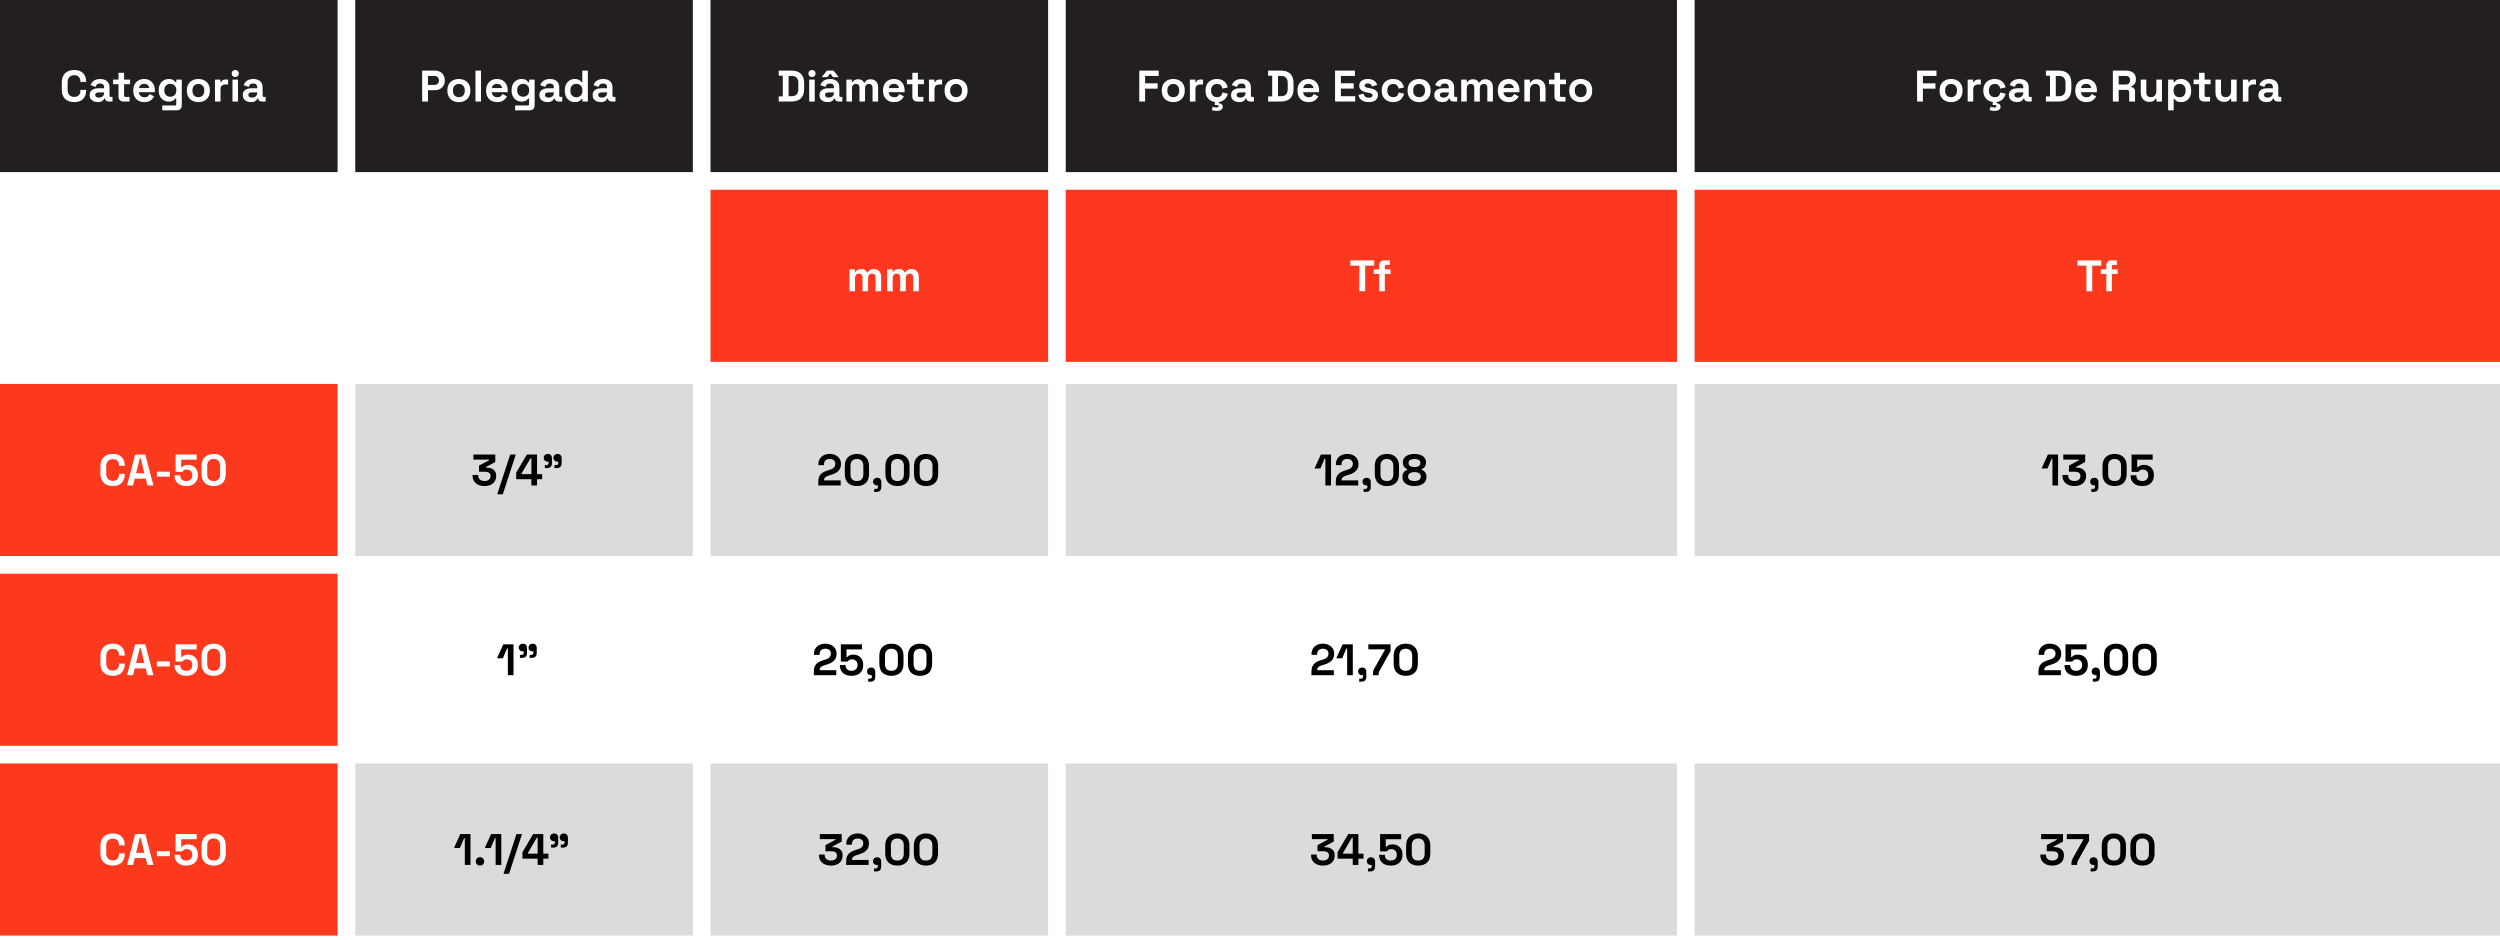 <svg xmlns="http://www.w3.org/2000/svg" width="1133" height="426" viewBox="0 0 1133 426" fill="none"><rect x="0" y="0" width="1133" height="426" fill="#333333" stroke="none"/><g clip-path="url(#clip0_94_1399)"><rect width="1133" height="426" fill="white"></rect><rect x="-2" y="-2" width="157" height="82" fill="#231E20"></rect><path d="M33.64 46.28C31.907 46.28 30.533 45.8 29.52 44.84C28.507 43.867 28 42.48 28 40.68V37.32C28 35.52 28.507 34.14 29.52 33.18C30.533 32.207 31.907 31.72 33.64 31.72C35.36 31.72 36.687 32.193 37.62 33.14C38.567 34.073 39.04 35.36 39.04 37V37.12H36.44V36.92C36.44 36.093 36.207 35.413 35.74 34.88C35.287 34.347 34.587 34.08 33.64 34.08C32.707 34.08 31.973 34.367 31.44 34.94C30.907 35.513 30.64 36.293 30.64 37.28V40.72C30.64 41.693 30.907 42.473 31.44 43.06C31.973 43.633 32.707 43.92 33.64 43.92C34.587 43.92 35.287 43.653 35.74 43.12C36.207 42.573 36.44 41.893 36.44 41.08V40.72H39.04V41C39.04 42.64 38.567 43.933 37.62 44.88C36.687 45.813 35.36 46.28 33.64 46.28ZM44.351 46.28C43.644 46.28 43.011 46.16 42.451 45.92C41.891 45.667 41.444 45.307 41.111 44.84C40.791 44.36 40.631 43.78 40.631 43.1C40.631 42.42 40.791 41.853 41.111 41.4C41.444 40.933 41.898 40.587 42.471 40.36C43.058 40.12 43.724 40 44.471 40H47.191V39.44C47.191 38.973 47.044 38.593 46.751 38.3C46.458 37.993 45.991 37.84 45.351 37.84C44.724 37.84 44.258 37.987 43.951 38.28C43.644 38.56 43.444 38.927 43.351 39.38L41.031 38.6C41.191 38.093 41.444 37.633 41.791 37.22C42.151 36.793 42.624 36.453 43.211 36.2C43.811 35.933 44.538 35.8 45.391 35.8C46.698 35.8 47.731 36.127 48.491 36.78C49.251 37.433 49.631 38.38 49.631 39.62V43.32C49.631 43.72 49.818 43.92 50.191 43.92H50.991V46H49.311C48.818 46 48.411 45.88 48.091 45.64C47.771 45.4 47.611 45.08 47.611 44.68V44.66H47.231C47.178 44.82 47.058 45.033 46.871 45.3C46.684 45.553 46.391 45.78 45.991 45.98C45.591 46.18 45.044 46.28 44.351 46.28ZM44.791 44.24C45.498 44.24 46.071 44.047 46.511 43.66C46.964 43.26 47.191 42.733 47.191 42.08V41.88H44.651C44.184 41.88 43.818 41.98 43.551 42.18C43.284 42.38 43.151 42.66 43.151 43.02C43.151 43.38 43.291 43.673 43.571 43.9C43.851 44.127 44.258 44.24 44.791 44.24ZM55.911 46C55.258 46 54.724 45.8 54.311 45.4C53.911 44.987 53.711 44.44 53.711 43.76V38.16H51.231V36.08H53.711V33H56.231V36.08H58.951V38.16H56.231V43.32C56.231 43.72 56.418 43.92 56.791 43.92H58.711V46H55.911ZM65.4 46.28C64.414 46.28 63.541 46.073 62.781 45.66C62.034 45.233 61.447 44.64 61.02 43.88C60.607 43.107 60.401 42.2 60.401 41.16V40.92C60.401 39.88 60.607 38.98 61.02 38.22C61.434 37.447 62.014 36.853 62.761 36.44C63.507 36.013 64.374 35.8 65.361 35.8C66.334 35.8 67.18 36.02 67.9 36.46C68.621 36.887 69.18 37.487 69.581 38.26C69.981 39.02 70.18 39.907 70.18 40.92V41.78H62.961C62.987 42.46 63.24 43.013 63.721 43.44C64.201 43.867 64.787 44.08 65.481 44.08C66.187 44.08 66.707 43.927 67.04 43.62C67.374 43.313 67.627 42.973 67.8 42.6L69.861 43.68C69.674 44.027 69.4 44.407 69.04 44.82C68.694 45.22 68.227 45.567 67.641 45.86C67.054 46.14 66.307 46.28 65.4 46.28ZM62.98 39.9H67.621C67.567 39.327 67.334 38.867 66.921 38.52C66.52 38.173 65.994 38 65.341 38C64.66 38 64.121 38.173 63.721 38.52C63.321 38.867 63.074 39.327 62.98 39.9ZM71.943 41.08V40.76C71.943 39.72 72.15 38.833 72.563 38.1C72.977 37.353 73.523 36.787 74.203 36.4C74.897 36 75.65 35.8 76.463 35.8C77.37 35.8 78.057 35.96 78.523 36.28C78.99 36.6 79.33 36.933 79.543 37.28H79.903V36.08H82.383V47.76C82.383 48.44 82.183 48.98 81.783 49.38C81.383 49.793 80.85 50 80.183 50H73.543V47.8H79.303C79.677 47.8 79.863 47.6 79.863 47.2V44.62H79.503C79.37 44.833 79.183 45.053 78.943 45.28C78.703 45.493 78.383 45.673 77.983 45.82C77.583 45.967 77.077 46.04 76.463 46.04C75.65 46.04 74.897 45.847 74.203 45.46C73.523 45.06 72.977 44.493 72.563 43.76C72.15 43.013 71.943 42.12 71.943 41.08ZM77.183 43.84C77.957 43.84 78.603 43.593 79.123 43.1C79.643 42.607 79.903 41.913 79.903 41.02V40.82C79.903 39.913 79.643 39.22 79.123 38.74C78.617 38.247 77.97 38 77.183 38C76.41 38 75.763 38.247 75.243 38.74C74.723 39.22 74.463 39.913 74.463 40.82V41.02C74.463 41.913 74.723 42.607 75.243 43.1C75.763 43.593 76.41 43.84 77.183 43.84ZM89.897 46.28C88.911 46.28 88.024 46.08 87.237 45.68C86.451 45.28 85.831 44.7 85.377 43.94C84.924 43.18 84.697 42.267 84.697 41.2V40.88C84.697 39.813 84.924 38.9 85.377 38.14C85.831 37.38 86.451 36.8 87.237 36.4C88.024 36 88.911 35.8 89.897 35.8C90.884 35.8 91.771 36 92.557 36.4C93.344 36.8 93.964 37.38 94.417 38.14C94.871 38.9 95.097 39.813 95.097 40.88V41.2C95.097 42.267 94.871 43.18 94.417 43.94C93.964 44.7 93.344 45.28 92.557 45.68C91.771 46.08 90.884 46.28 89.897 46.28ZM89.897 44.04C90.671 44.04 91.311 43.793 91.817 43.3C92.324 42.793 92.577 42.073 92.577 41.14V40.94C92.577 40.007 92.324 39.293 91.817 38.8C91.324 38.293 90.684 38.04 89.897 38.04C89.124 38.04 88.484 38.293 87.977 38.8C87.471 39.293 87.217 40.007 87.217 40.94V41.14C87.217 42.073 87.471 42.793 87.977 43.3C88.484 43.793 89.124 44.04 89.897 44.04ZM97.423 46V36.08H99.903V37.2H100.263C100.41 36.8 100.65 36.507 100.983 36.32C101.33 36.133 101.73 36.04 102.183 36.04H103.383V38.28H102.143C101.503 38.28 100.977 38.453 100.563 38.8C100.15 39.133 99.943 39.653 99.943 40.36V46H97.423ZM105.353 46V36.08H107.873V46H105.353ZM106.613 34.92C106.16 34.92 105.773 34.773 105.453 34.48C105.146 34.187 104.993 33.8 104.993 33.32C104.993 32.84 105.146 32.453 105.453 32.16C105.773 31.867 106.16 31.72 106.613 31.72C107.08 31.72 107.466 31.867 107.773 32.16C108.08 32.453 108.233 32.84 108.233 33.32C108.233 33.8 108.08 34.187 107.773 34.48C107.466 34.773 107.08 34.92 106.613 34.92ZM113.746 46.28C113.039 46.28 112.406 46.16 111.846 45.92C111.286 45.667 110.839 45.307 110.506 44.84C110.186 44.36 110.026 43.78 110.026 43.1C110.026 42.42 110.186 41.853 110.506 41.4C110.839 40.933 111.292 40.587 111.866 40.36C112.452 40.12 113.119 40 113.866 40H116.586V39.44C116.586 38.973 116.439 38.593 116.146 38.3C115.852 37.993 115.386 37.84 114.746 37.84C114.119 37.84 113.652 37.987 113.346 38.28C113.039 38.56 112.839 38.927 112.746 39.38L110.426 38.6C110.586 38.093 110.839 37.633 111.186 37.22C111.546 36.793 112.019 36.453 112.606 36.2C113.206 35.933 113.932 35.8 114.786 35.8C116.092 35.8 117.126 36.127 117.886 36.78C118.646 37.433 119.026 38.38 119.026 39.62V43.32C119.026 43.72 119.212 43.92 119.586 43.92H120.386V46H118.706C118.212 46 117.806 45.88 117.486 45.64C117.166 45.4 117.006 45.08 117.006 44.68V44.66H116.626C116.572 44.82 116.452 45.033 116.266 45.3C116.079 45.553 115.786 45.78 115.386 45.98C114.986 46.18 114.439 46.28 113.746 46.28ZM114.186 44.24C114.892 44.24 115.466 44.047 115.906 43.66C116.359 43.26 116.586 42.733 116.586 42.08V41.88H114.046C113.579 41.88 113.212 41.98 112.946 42.18C112.679 42.38 112.546 42.66 112.546 43.02C112.546 43.38 112.686 43.673 112.966 43.9C113.246 44.127 113.652 44.24 114.186 44.24Z" fill="white"></path><rect x="-2" y="-2" width="157" height="82" stroke="white" stroke-width="4"></rect><rect x="-2" y="172" width="157" height="82" fill="#FC381D"></rect><path d="M51.14 220.28C49.407 220.28 48.033 219.8 47.02 218.84C46.007 217.867 45.5 216.48 45.5 214.68V211.32C45.5 209.52 46.007 208.14 47.02 207.18C48.033 206.207 49.407 205.72 51.14 205.72C52.86 205.72 54.187 206.193 55.12 207.14C56.067 208.073 56.54 209.36 56.54 211V211.12H53.94V210.92C53.94 210.093 53.707 209.413 53.24 208.88C52.787 208.347 52.087 208.08 51.14 208.08C50.207 208.08 49.473 208.367 48.94 208.94C48.407 209.513 48.14 210.293 48.14 211.28V214.72C48.14 215.693 48.407 216.473 48.94 217.06C49.473 217.633 50.207 217.92 51.14 217.92C52.087 217.92 52.787 217.653 53.24 217.12C53.707 216.573 53.94 215.893 53.94 215.08V214.72H56.54V215C56.54 216.64 56.067 217.933 55.12 218.88C54.187 219.813 52.86 220.28 51.14 220.28ZM57.575 220L61.255 206H65.855L69.535 220H66.815L66.055 216.92H61.055L60.295 220H57.575ZM61.675 214.48H65.435L63.735 207.66H63.375L61.675 214.48ZM71.094 216.04V213.76H77.014V216.04H71.094ZM84.427 220.28C83.334 220.28 82.387 220.087 81.587 219.7C80.8 219.313 80.194 218.767 79.767 218.06C79.341 217.353 79.127 216.533 79.127 215.6V215.4H81.727V215.58C81.727 216.247 81.947 216.82 82.387 217.3C82.841 217.767 83.507 218 84.387 218C85.267 218 85.941 217.767 86.407 217.3C86.887 216.82 87.127 216.2 87.127 215.44V215.24C87.127 214.493 86.887 213.9 86.407 213.46C85.941 213.02 85.354 212.8 84.647 212.8C84.26 212.8 83.941 212.853 83.687 212.96C83.434 213.067 83.227 213.2 83.067 213.36C82.907 213.52 82.774 213.68 82.667 213.84H79.567V206H89.127V208.32H82.127V211.74H82.487C82.621 211.567 82.8 211.4 83.027 211.24C83.254 211.08 83.547 210.947 83.907 210.84C84.267 210.733 84.694 210.68 85.187 210.68C86.014 210.68 86.767 210.853 87.447 211.2C88.127 211.547 88.667 212.06 89.067 212.74C89.481 213.407 89.687 214.233 89.687 215.22V215.46C89.687 216.447 89.474 217.3 89.047 218.02C88.634 218.74 88.034 219.3 87.247 219.7C86.46 220.087 85.52 220.28 84.427 220.28ZM96.839 220.28C95.186 220.28 93.859 219.827 92.859 218.92C91.859 218 91.359 216.613 91.359 214.76V211.24C91.359 209.44 91.859 208.073 92.859 207.14C93.859 206.193 95.186 205.72 96.839 205.72C98.506 205.72 99.833 206.193 100.819 207.14C101.819 208.073 102.319 209.44 102.319 211.24V214.76C102.319 216.613 101.819 218 100.819 218.92C99.833 219.827 98.506 220.28 96.839 220.28ZM96.839 218C97.839 218 98.573 217.727 99.039 217.18C99.519 216.633 99.759 215.853 99.759 214.84V211.12C99.759 210.093 99.493 209.32 98.959 208.8C98.439 208.267 97.733 208 96.839 208C95.919 208 95.199 208.273 94.679 208.82C94.173 209.367 93.919 210.133 93.919 211.12V214.84C93.919 215.893 94.159 216.687 94.639 217.22C95.133 217.74 95.866 218 96.839 218Z" fill="white"></path><rect x="-2" y="172" width="157" height="82" stroke="white" stroke-width="4"></rect><rect x="-2" y="258" width="157" height="82" fill="#FC381D"></rect><path d="M51.14 306.28C49.407 306.28 48.033 305.8 47.02 304.84C46.007 303.867 45.5 302.48 45.5 300.68V297.32C45.5 295.52 46.007 294.14 47.02 293.18C48.033 292.207 49.407 291.72 51.14 291.72C52.86 291.72 54.187 292.193 55.12 293.14C56.067 294.073 56.54 295.36 56.54 297V297.12H53.94V296.92C53.94 296.093 53.707 295.413 53.24 294.88C52.787 294.347 52.087 294.08 51.14 294.08C50.207 294.08 49.473 294.367 48.94 294.94C48.407 295.513 48.14 296.293 48.14 297.28V300.72C48.14 301.693 48.407 302.473 48.94 303.06C49.473 303.633 50.207 303.92 51.14 303.92C52.087 303.92 52.787 303.653 53.24 303.12C53.707 302.573 53.94 301.893 53.94 301.08V300.72H56.54V301C56.54 302.64 56.067 303.933 55.12 304.88C54.187 305.813 52.86 306.28 51.14 306.28ZM57.575 306L61.255 292H65.855L69.535 306H66.815L66.055 302.92H61.055L60.295 306H57.575ZM61.675 300.48H65.435L63.735 293.66H63.375L61.675 300.48ZM71.094 302.04V299.76H77.014V302.04H71.094ZM84.427 306.28C83.334 306.28 82.387 306.087 81.587 305.7C80.8 305.313 80.194 304.767 79.767 304.06C79.341 303.353 79.127 302.533 79.127 301.6V301.4H81.727V301.58C81.727 302.247 81.947 302.82 82.387 303.3C82.841 303.767 83.507 304 84.387 304C85.267 304 85.941 303.767 86.407 303.3C86.887 302.82 87.127 302.2 87.127 301.44V301.24C87.127 300.493 86.887 299.9 86.407 299.46C85.941 299.02 85.354 298.8 84.647 298.8C84.26 298.8 83.941 298.853 83.687 298.96C83.434 299.067 83.227 299.2 83.067 299.36C82.907 299.52 82.774 299.68 82.667 299.84H79.567V292H89.127V294.32H82.127V297.74H82.487C82.621 297.567 82.8 297.4 83.027 297.24C83.254 297.08 83.547 296.947 83.907 296.84C84.267 296.733 84.694 296.68 85.187 296.68C86.014 296.68 86.767 296.853 87.447 297.2C88.127 297.547 88.667 298.06 89.067 298.74C89.481 299.407 89.687 300.233 89.687 301.22V301.46C89.687 302.447 89.474 303.3 89.047 304.02C88.634 304.74 88.034 305.3 87.247 305.7C86.46 306.087 85.52 306.28 84.427 306.28ZM96.839 306.28C95.186 306.28 93.859 305.827 92.859 304.92C91.859 304 91.359 302.613 91.359 300.76V297.24C91.359 295.44 91.859 294.073 92.859 293.14C93.859 292.193 95.186 291.72 96.839 291.72C98.506 291.72 99.833 292.193 100.819 293.14C101.819 294.073 102.319 295.44 102.319 297.24V300.76C102.319 302.613 101.819 304 100.819 304.92C99.833 305.827 98.506 306.28 96.839 306.28ZM96.839 304C97.839 304 98.573 303.727 99.039 303.18C99.519 302.633 99.759 301.853 99.759 300.84V297.12C99.759 296.093 99.493 295.32 98.959 294.8C98.439 294.267 97.733 294 96.839 294C95.919 294 95.199 294.273 94.679 294.82C94.173 295.367 93.919 296.133 93.919 297.12V300.84C93.919 301.893 94.159 302.687 94.639 303.22C95.133 303.74 95.866 304 96.839 304Z" fill="white"></path><rect x="-2" y="258" width="157" height="82" stroke="white" stroke-width="4"></rect><rect x="-2" y="344" width="157" height="82" fill="#FC381D"></rect><path d="M51.14 392.28C49.407 392.28 48.033 391.8 47.02 390.84C46.007 389.867 45.5 388.48 45.5 386.68V383.32C45.5 381.52 46.007 380.14 47.02 379.18C48.033 378.207 49.407 377.72 51.14 377.72C52.86 377.72 54.187 378.193 55.12 379.14C56.067 380.073 56.54 381.36 56.54 383V383.12H53.94V382.92C53.94 382.093 53.707 381.413 53.24 380.88C52.787 380.347 52.087 380.08 51.14 380.08C50.207 380.08 49.473 380.367 48.94 380.94C48.407 381.513 48.14 382.293 48.14 383.28V386.72C48.14 387.693 48.407 388.473 48.94 389.06C49.473 389.633 50.207 389.92 51.14 389.92C52.087 389.92 52.787 389.653 53.24 389.12C53.707 388.573 53.94 387.893 53.94 387.08V386.72H56.54V387C56.54 388.64 56.067 389.933 55.12 390.88C54.187 391.813 52.86 392.28 51.14 392.28ZM57.575 392L61.255 378H65.855L69.535 392H66.815L66.055 388.92H61.055L60.295 392H57.575ZM61.675 386.48H65.435L63.735 379.66H63.375L61.675 386.48ZM71.094 388.04V385.76H77.014V388.04H71.094ZM84.427 392.28C83.334 392.28 82.387 392.087 81.587 391.7C80.8 391.313 80.194 390.767 79.767 390.06C79.341 389.353 79.127 388.533 79.127 387.6V387.4H81.727V387.58C81.727 388.247 81.947 388.82 82.387 389.3C82.841 389.767 83.507 390 84.387 390C85.267 390 85.941 389.767 86.407 389.3C86.887 388.82 87.127 388.2 87.127 387.44V387.24C87.127 386.493 86.887 385.9 86.407 385.46C85.941 385.02 85.354 384.8 84.647 384.8C84.26 384.8 83.941 384.853 83.687 384.96C83.434 385.067 83.227 385.2 83.067 385.36C82.907 385.52 82.774 385.68 82.667 385.84H79.567V378H89.127V380.32H82.127V383.74H82.487C82.621 383.567 82.8 383.4 83.027 383.24C83.254 383.08 83.547 382.947 83.907 382.84C84.267 382.733 84.694 382.68 85.187 382.68C86.014 382.68 86.767 382.853 87.447 383.2C88.127 383.547 88.667 384.06 89.067 384.74C89.481 385.407 89.687 386.233 89.687 387.22V387.46C89.687 388.447 89.474 389.3 89.047 390.02C88.634 390.74 88.034 391.3 87.247 391.7C86.46 392.087 85.52 392.28 84.427 392.28ZM96.839 392.28C95.186 392.28 93.859 391.827 92.859 390.92C91.859 390 91.359 388.613 91.359 386.76V383.24C91.359 381.44 91.859 380.073 92.859 379.14C93.859 378.193 95.186 377.72 96.839 377.72C98.506 377.72 99.833 378.193 100.819 379.14C101.819 380.073 102.319 381.44 102.319 383.24V386.76C102.319 388.613 101.819 390 100.819 390.92C99.833 391.827 98.506 392.28 96.839 392.28ZM96.839 390C97.839 390 98.573 389.727 99.039 389.18C99.519 388.633 99.759 387.853 99.759 386.84V383.12C99.759 382.093 99.493 381.32 98.959 380.8C98.439 380.267 97.733 380 96.839 380C95.919 380 95.199 380.273 94.679 380.82C94.173 381.367 93.919 382.133 93.919 383.12V386.84C93.919 387.893 94.159 388.687 94.639 389.22C95.133 389.74 95.866 390 96.839 390Z" fill="white"></path><rect x="-2" y="344" width="157" height="82" stroke="white" stroke-width="4"></rect><rect x="159" y="-2" width="157" height="82" fill="#231E20"></rect><path d="M191.32 46V32H197.08C197.96 32 198.733 32.18 199.4 32.54C200.08 32.887 200.607 33.38 200.98 34.02C201.367 34.66 201.56 35.42 201.56 36.3V36.58C201.56 37.447 201.36 38.207 200.96 38.86C200.573 39.5 200.04 40 199.36 40.36C198.693 40.707 197.933 40.88 197.08 40.88H193.96V46H191.32ZM193.96 38.48H196.82C197.447 38.48 197.953 38.307 198.34 37.96C198.727 37.613 198.92 37.14 198.92 36.54V36.34C198.92 35.74 198.727 35.267 198.34 34.92C197.953 34.573 197.447 34.4 196.82 34.4H193.96V38.48ZM207.956 46.28C206.969 46.28 206.083 46.08 205.296 45.68C204.509 45.28 203.889 44.7 203.436 43.94C202.983 43.18 202.756 42.267 202.756 41.2V40.88C202.756 39.813 202.983 38.9 203.436 38.14C203.889 37.38 204.509 36.8 205.296 36.4C206.083 36 206.969 35.8 207.956 35.8C208.943 35.8 209.829 36 210.616 36.4C211.403 36.8 212.023 37.38 212.476 38.14C212.929 38.9 213.156 39.813 213.156 40.88V41.2C213.156 42.267 212.929 43.18 212.476 43.94C212.023 44.7 211.403 45.28 210.616 45.68C209.829 46.08 208.943 46.28 207.956 46.28ZM207.956 44.04C208.729 44.04 209.369 43.793 209.876 43.3C210.383 42.793 210.636 42.073 210.636 41.14V40.94C210.636 40.007 210.383 39.293 209.876 38.8C209.383 38.293 208.743 38.04 207.956 38.04C207.183 38.04 206.543 38.293 206.036 38.8C205.529 39.293 205.276 40.007 205.276 40.94V41.14C205.276 42.073 205.529 42.793 206.036 43.3C206.543 43.793 207.183 44.04 207.956 44.04ZM215.482 46V32H218.002V46H215.482ZM225.315 46.28C224.328 46.28 223.455 46.073 222.695 45.66C221.948 45.233 221.361 44.64 220.935 43.88C220.521 43.107 220.315 42.2 220.315 41.16V40.92C220.315 39.88 220.521 38.98 220.935 38.22C221.348 37.447 221.928 36.853 222.675 36.44C223.421 36.013 224.288 35.8 225.275 35.8C226.248 35.8 227.095 36.02 227.815 36.46C228.535 36.887 229.095 37.487 229.495 38.26C229.895 39.02 230.095 39.907 230.095 40.92V41.78H222.875C222.901 42.46 223.155 43.013 223.635 43.44C224.115 43.867 224.701 44.08 225.395 44.08C226.101 44.08 226.621 43.927 226.955 43.62C227.288 43.313 227.541 42.973 227.715 42.6L229.775 43.68C229.588 44.027 229.315 44.407 228.955 44.82C228.608 45.22 228.141 45.567 227.555 45.86C226.968 46.14 226.221 46.28 225.315 46.28ZM222.895 39.9H227.535C227.481 39.327 227.248 38.867 226.835 38.52C226.435 38.173 225.908 38 225.255 38C224.575 38 224.035 38.173 223.635 38.52C223.235 38.867 222.988 39.327 222.895 39.9ZM231.858 41.08V40.76C231.858 39.72 232.064 38.833 232.478 38.1C232.891 37.353 233.438 36.787 234.118 36.4C234.811 36 235.564 35.8 236.378 35.8C237.284 35.8 237.971 35.96 238.438 36.28C238.904 36.6 239.244 36.933 239.458 37.28H239.818V36.08H242.298V47.76C242.298 48.44 242.098 48.98 241.698 49.38C241.298 49.793 240.764 50 240.098 50H233.458V47.8H239.218C239.591 47.8 239.778 47.6 239.778 47.2V44.62H239.418C239.284 44.833 239.098 45.053 238.858 45.28C238.618 45.493 238.298 45.673 237.898 45.82C237.498 45.967 236.991 46.04 236.378 46.04C235.564 46.04 234.811 45.847 234.118 45.46C233.438 45.06 232.891 44.493 232.478 43.76C232.064 43.013 231.858 42.12 231.858 41.08ZM237.098 43.84C237.871 43.84 238.518 43.593 239.038 43.1C239.558 42.607 239.818 41.913 239.818 41.02V40.82C239.818 39.913 239.558 39.22 239.038 38.74C238.531 38.247 237.884 38 237.098 38C236.324 38 235.678 38.247 235.158 38.74C234.638 39.22 234.378 39.913 234.378 40.82V41.02C234.378 41.913 234.638 42.607 235.158 43.1C235.678 43.593 236.324 43.84 237.098 43.84ZM248.171 46.28C247.465 46.28 246.831 46.16 246.271 45.92C245.711 45.667 245.265 45.307 244.931 44.84C244.611 44.36 244.451 43.78 244.451 43.1C244.451 42.42 244.611 41.853 244.931 41.4C245.265 40.933 245.718 40.587 246.291 40.36C246.878 40.12 247.545 40 248.291 40H251.011V39.44C251.011 38.973 250.865 38.593 250.571 38.3C250.278 37.993 249.811 37.84 249.171 37.84C248.545 37.84 248.078 37.987 247.771 38.28C247.465 38.56 247.265 38.927 247.171 39.38L244.851 38.6C245.011 38.093 245.265 37.633 245.611 37.22C245.971 36.793 246.445 36.453 247.031 36.2C247.631 35.933 248.358 35.8 249.211 35.8C250.518 35.8 251.551 36.127 252.311 36.78C253.071 37.433 253.451 38.38 253.451 39.62V43.32C253.451 43.72 253.638 43.92 254.011 43.92H254.811V46H253.131C252.638 46 252.231 45.88 251.911 45.64C251.591 45.4 251.431 45.08 251.431 44.68V44.66H251.051C250.998 44.82 250.878 45.033 250.691 45.3C250.505 45.553 250.211 45.78 249.811 45.98C249.411 46.18 248.865 46.28 248.171 46.28ZM248.611 44.24C249.318 44.24 249.891 44.047 250.331 43.66C250.785 43.26 251.011 42.733 251.011 42.08V41.88H248.471C248.005 41.88 247.638 41.98 247.371 42.18C247.105 42.38 246.971 42.66 246.971 43.02C246.971 43.38 247.111 43.673 247.391 43.9C247.671 44.127 248.078 44.24 248.611 44.24ZM260.459 46.28C259.672 46.28 258.932 46.087 258.239 45.7C257.559 45.3 257.012 44.72 256.599 43.96C256.185 43.2 255.979 42.28 255.979 41.2V40.88C255.979 39.8 256.185 38.88 256.599 38.12C257.012 37.36 257.559 36.787 258.239 36.4C258.919 36 259.659 35.8 260.459 35.8C261.059 35.8 261.559 35.873 261.959 36.02C262.372 36.153 262.705 36.327 262.959 36.54C263.212 36.753 263.405 36.98 263.539 37.22H263.899V32H266.419V46H263.939V44.8H263.579C263.352 45.173 262.999 45.513 262.519 45.82C262.052 46.127 261.365 46.28 260.459 46.28ZM261.219 44.08C261.992 44.08 262.639 43.833 263.159 43.34C263.679 42.833 263.939 42.1 263.939 41.14V40.94C263.939 39.98 263.679 39.253 263.159 38.76C262.652 38.253 262.005 38 261.219 38C260.445 38 259.799 38.253 259.279 38.76C258.759 39.253 258.499 39.98 258.499 40.94V41.14C258.499 42.1 258.759 42.833 259.279 43.34C259.799 43.833 260.445 44.08 261.219 44.08ZM272.293 46.28C271.586 46.28 270.953 46.16 270.393 45.92C269.833 45.667 269.386 45.307 269.053 44.84C268.733 44.36 268.573 43.78 268.573 43.1C268.573 42.42 268.733 41.853 269.053 41.4C269.386 40.933 269.839 40.587 270.413 40.36C270.999 40.12 271.666 40 272.413 40H275.133V39.44C275.133 38.973 274.986 38.593 274.693 38.3C274.399 37.993 273.933 37.84 273.293 37.84C272.666 37.84 272.199 37.987 271.893 38.28C271.586 38.56 271.386 38.927 271.293 39.38L268.973 38.6C269.133 38.093 269.386 37.633 269.733 37.22C270.093 36.793 270.566 36.453 271.153 36.2C271.753 35.933 272.479 35.8 273.333 35.8C274.639 35.8 275.673 36.127 276.433 36.78C277.193 37.433 277.573 38.38 277.573 39.62V43.32C277.573 43.72 277.759 43.92 278.133 43.92H278.933V46H277.253C276.759 46 276.353 45.88 276.033 45.64C275.713 45.4 275.553 45.08 275.553 44.68V44.66H275.173C275.119 44.82 274.999 45.033 274.813 45.3C274.626 45.553 274.333 45.78 273.933 45.98C273.533 46.18 272.986 46.28 272.293 46.28ZM272.733 44.24C273.439 44.24 274.013 44.047 274.453 43.66C274.906 43.26 275.133 42.733 275.133 42.08V41.88H272.593C272.126 41.88 271.759 41.98 271.493 42.18C271.226 42.38 271.093 42.66 271.093 43.02C271.093 43.38 271.233 43.673 271.513 43.9C271.793 44.127 272.199 44.24 272.733 44.24Z" fill="white"></path><rect x="159" y="-2" width="157" height="82" stroke="white" stroke-width="4"></rect><rect x="159" y="172" width="157" height="82" fill="#DBDBDB"></rect><path d="M219.58 220.28C218.527 220.28 217.593 220.093 216.78 219.72C215.967 219.347 215.327 218.813 214.86 218.12C214.407 217.413 214.18 216.58 214.18 215.62V215.26H216.74V215.54C216.74 216.287 217 216.887 217.52 217.34C218.04 217.78 218.727 218 219.58 218C220.447 218 221.113 217.793 221.58 217.38C222.06 216.967 222.3 216.447 222.3 215.82V215.62C222.3 215.193 222.193 214.847 221.98 214.58C221.767 214.313 221.48 214.12 221.12 214C220.76 213.867 220.353 213.8 219.9 213.8H217.1V211L221.62 208.6V208.28H214.54V206H224.46V209.4L220.24 211.64V211.96H220.98C221.607 211.96 222.213 212.087 222.8 212.34C223.4 212.593 223.893 212.987 224.28 213.52C224.667 214.04 224.86 214.72 224.86 215.56V215.8C224.86 216.707 224.64 217.5 224.2 218.18C223.76 218.847 223.14 219.367 222.34 219.74C221.553 220.1 220.633 220.28 219.58 220.28ZM225.348 224L231.228 206H233.748L227.868 224H225.348ZM240.822 220V217.16H233.942V214.2L238.782 206H243.382V214.88H245.702V217.16H243.382V220H240.822ZM236.382 214.88H240.822V207.64H240.462L236.382 214.56V214.88ZM246.916 212.14V210.78H247.696C248.309 210.78 248.616 210.473 248.616 209.86V209.22H248.276C247.743 209.22 247.296 209.06 246.936 208.74C246.589 208.42 246.416 208.013 246.416 207.52C246.416 206.987 246.589 206.553 246.936 206.22C247.296 205.887 247.743 205.72 248.276 205.72C248.823 205.72 249.269 205.893 249.616 206.24C249.963 206.573 250.136 207.027 250.136 207.6V209.9C250.136 211.393 249.389 212.14 247.896 212.14H246.916ZM251.316 212.14V210.78H252.096C252.709 210.78 253.016 210.473 253.016 209.86V209.22H252.676C252.143 209.22 251.696 209.06 251.336 208.74C250.989 208.42 250.816 208.013 250.816 207.52C250.816 206.987 250.989 206.553 251.336 206.22C251.696 205.887 252.143 205.72 252.676 205.72C253.223 205.72 253.669 205.893 254.016 206.24C254.363 206.573 254.536 207.027 254.536 207.6V209.9C254.536 211.393 253.789 212.14 252.296 212.14H251.316Z" fill="black"></path><rect x="159" y="172" width="157" height="82" stroke="white" stroke-width="4"></rect><rect x="159" y="258" width="157" height="82" fill="white"></rect><path d="M230.16 306V293.88H229.8L227.92 298.32H225.24L228.1 292H232.72V306H230.16ZM235.623 298.14V296.78H236.403C237.016 296.78 237.323 296.473 237.323 295.86V295.22H236.983C236.45 295.22 236.003 295.06 235.643 294.74C235.296 294.42 235.123 294.013 235.123 293.52C235.123 292.987 235.296 292.553 235.643 292.22C236.003 291.887 236.45 291.72 236.983 291.72C237.53 291.72 237.976 291.893 238.323 292.24C238.67 292.573 238.843 293.027 238.843 293.6V295.9C238.843 297.393 238.096 298.14 236.603 298.14H235.623ZM240.023 298.14V296.78H240.803C241.416 296.78 241.723 296.473 241.723 295.86V295.22H241.383C240.85 295.22 240.403 295.06 240.043 294.74C239.696 294.42 239.523 294.013 239.523 293.52C239.523 292.987 239.696 292.553 240.043 292.22C240.403 291.887 240.85 291.72 241.383 291.72C241.93 291.72 242.376 291.893 242.723 292.24C243.07 292.573 243.243 293.027 243.243 293.6V295.9C243.243 297.393 242.496 298.14 241.003 298.14H240.023Z" fill="black"></path><rect x="159" y="258" width="157" height="82" stroke="white" stroke-width="4"></rect><rect x="159" y="344" width="157" height="82" fill="#DBDBDB"></rect><path d="M210.66 392V379.88H210.3L208.42 384.32H205.74L208.6 378H213.22V392H210.66ZM217.523 392.28C216.99 392.28 216.536 392.107 216.163 391.76C215.803 391.4 215.623 390.94 215.623 390.38C215.623 389.82 215.803 389.367 216.163 389.02C216.536 388.66 216.99 388.48 217.523 388.48C218.07 388.48 218.523 388.66 218.883 389.02C219.243 389.367 219.423 389.82 219.423 390.38C219.423 390.94 219.243 391.4 218.883 391.76C218.523 392.107 218.07 392.28 217.523 392.28ZM224.625 392V379.88H224.265L222.385 384.32H219.705L222.565 378H227.185V392H224.625ZM228.188 396L234.068 378H236.588L230.708 396H228.188ZM243.662 392V389.16H236.782V386.2L241.622 378H246.222V386.88H248.542V389.16H246.222V392H243.662ZM239.222 386.88H243.662V379.64H243.302L239.222 386.56V386.88ZM249.756 384.14V382.78H250.536C251.149 382.78 251.456 382.473 251.456 381.86V381.22H251.116C250.582 381.22 250.136 381.06 249.776 380.74C249.429 380.42 249.256 380.013 249.256 379.52C249.256 378.987 249.429 378.553 249.776 378.22C250.136 377.887 250.582 377.72 251.116 377.72C251.662 377.72 252.109 377.893 252.456 378.24C252.802 378.573 252.976 379.027 252.976 379.6V381.9C252.976 383.393 252.229 384.14 250.736 384.14H249.756ZM254.156 384.14V382.78H254.936C255.549 382.78 255.856 382.473 255.856 381.86V381.22H255.516C254.982 381.22 254.536 381.06 254.176 380.74C253.829 380.42 253.656 380.013 253.656 379.52C253.656 378.987 253.829 378.553 254.176 378.22C254.536 377.887 254.982 377.72 255.516 377.72C256.062 377.72 256.509 377.893 256.856 378.24C257.202 378.573 257.376 379.027 257.376 379.6V381.9C257.376 383.393 256.629 384.14 255.136 384.14H254.156Z" fill="black"></path><rect x="159" y="344" width="157" height="82" stroke="white" stroke-width="4"></rect><rect x="320" y="-2" width="157" height="82" fill="#231E20"></rect><path d="M352.92 46V43.68H354.76V34.32H352.92V32H358.68C360.56 32 361.987 32.48 362.96 33.44C363.947 34.387 364.44 35.8 364.44 37.68V40.32C364.44 42.2 363.947 43.62 362.96 44.58C361.987 45.527 360.56 46 358.68 46H352.92ZM357.4 43.6H358.72C359.787 43.6 360.567 43.32 361.06 42.76C361.553 42.2 361.8 41.413 361.8 40.4V37.6C361.8 36.573 361.553 35.787 361.06 35.24C360.567 34.68 359.787 34.4 358.72 34.4H357.4V43.6ZM366.72 46V36.08H369.24V46H366.72ZM367.98 34.92C367.527 34.92 367.14 34.773 366.82 34.48C366.514 34.187 366.36 33.8 366.36 33.32C366.36 32.84 366.514 32.453 366.82 32.16C367.14 31.867 367.527 31.72 367.98 31.72C368.447 31.72 368.834 31.867 369.14 32.16C369.447 32.453 369.6 32.84 369.6 33.32C369.6 33.8 369.447 34.187 369.14 34.48C368.834 34.773 368.447 34.92 367.98 34.92ZM375.113 46.28C374.406 46.28 373.773 46.16 373.213 45.92C372.653 45.667 372.206 45.307 371.873 44.84C371.553 44.36 371.393 43.78 371.393 43.1C371.393 42.42 371.553 41.853 371.873 41.4C372.206 40.933 372.659 40.587 373.233 40.36C373.819 40.12 374.486 40 375.233 40H377.953V39.44C377.953 38.973 377.806 38.593 377.513 38.3C377.219 37.993 376.753 37.84 376.113 37.84C375.486 37.84 375.019 37.987 374.713 38.28C374.406 38.56 374.206 38.927 374.113 39.38L371.793 38.6C371.953 38.093 372.206 37.633 372.553 37.22C372.913 36.793 373.386 36.453 373.973 36.2C374.573 35.933 375.299 35.8 376.153 35.8C377.459 35.8 378.493 36.127 379.253 36.78C380.013 37.433 380.393 38.38 380.393 39.62V43.32C380.393 43.72 380.579 43.92 380.953 43.92H381.753V46H380.073C379.579 46 379.173 45.88 378.853 45.64C378.533 45.4 378.373 45.08 378.373 44.68V44.66H377.993C377.939 44.82 377.819 45.033 377.633 45.3C377.446 45.553 377.153 45.78 376.753 45.98C376.353 46.18 375.806 46.28 375.113 46.28ZM375.553 44.24C376.259 44.24 376.833 44.047 377.273 43.66C377.726 43.26 377.953 42.733 377.953 42.08V41.88H375.413C374.946 41.88 374.579 41.98 374.313 42.18C374.046 42.38 373.913 42.66 373.913 43.02C373.913 43.38 374.053 43.673 374.333 43.9C374.613 44.127 375.019 44.24 375.553 44.24ZM372.413 34.96L374.753 32H377.753L380.093 34.96H377.553L376.433 33.48H376.073L374.953 34.96H372.413ZM383.595 46V36.08H386.075V37.16H386.435C386.609 36.827 386.895 36.54 387.295 36.3C387.695 36.047 388.222 35.92 388.875 35.92C389.582 35.92 390.149 36.06 390.575 36.34C391.002 36.607 391.329 36.96 391.555 37.4H391.915C392.142 36.973 392.462 36.62 392.875 36.34C393.289 36.06 393.875 35.92 394.635 35.92C395.249 35.92 395.802 36.053 396.295 36.32C396.802 36.573 397.202 36.967 397.495 37.5C397.802 38.02 397.955 38.68 397.955 39.48V46H395.435V39.66C395.435 39.113 395.295 38.707 395.015 38.44C394.735 38.16 394.342 38.02 393.835 38.02C393.262 38.02 392.815 38.207 392.495 38.58C392.189 38.94 392.035 39.46 392.035 40.14V46H389.515V39.66C389.515 39.113 389.375 38.707 389.095 38.44C388.815 38.16 388.422 38.02 387.915 38.02C387.342 38.02 386.895 38.207 386.575 38.58C386.269 38.94 386.115 39.46 386.115 40.14V46H383.595ZM405.186 46.28C404.199 46.28 403.326 46.073 402.566 45.66C401.819 45.233 401.232 44.64 400.806 43.88C400.392 43.107 400.186 42.2 400.186 41.16V40.92C400.186 39.88 400.392 38.98 400.806 38.22C401.219 37.447 401.799 36.853 402.546 36.44C403.292 36.013 404.159 35.8 405.146 35.8C406.119 35.8 406.966 36.02 407.686 36.46C408.406 36.887 408.966 37.487 409.366 38.26C409.766 39.02 409.966 39.907 409.966 40.92V41.78H402.746C402.772 42.46 403.026 43.013 403.506 43.44C403.986 43.867 404.572 44.08 405.266 44.08C405.972 44.08 406.492 43.927 406.826 43.62C407.159 43.313 407.412 42.973 407.586 42.6L409.646 43.68C409.459 44.027 409.186 44.407 408.826 44.82C408.479 45.22 408.012 45.567 407.426 45.86C406.839 46.14 406.092 46.28 405.186 46.28ZM402.766 39.9H407.406C407.352 39.327 407.119 38.867 406.706 38.52C406.306 38.173 405.779 38 405.126 38C404.446 38 403.906 38.173 403.506 38.52C403.106 38.867 402.859 39.327 402.766 39.9ZM415.677 46C415.023 46 414.49 45.8 414.077 45.4C413.677 44.987 413.477 44.44 413.477 43.76V38.16H410.997V36.08H413.477V33H415.997V36.08H418.717V38.16H415.997V43.32C415.997 43.72 416.183 43.92 416.557 43.92H418.477V46H415.677ZM420.998 46V36.08H423.478V37.2H423.838C423.984 36.8 424.224 36.507 424.558 36.32C424.904 36.133 425.304 36.04 425.758 36.04H426.958V38.28H425.718C425.078 38.28 424.551 38.453 424.138 38.8C423.724 39.133 423.518 39.653 423.518 40.36V46H420.998ZM433.296 46.28C432.309 46.28 431.422 46.08 430.636 45.68C429.849 45.28 429.229 44.7 428.776 43.94C428.322 43.18 428.096 42.267 428.096 41.2V40.88C428.096 39.813 428.322 38.9 428.776 38.14C429.229 37.38 429.849 36.8 430.636 36.4C431.422 36 432.309 35.8 433.296 35.8C434.282 35.8 435.169 36 435.956 36.4C436.742 36.8 437.362 37.38 437.816 38.14C438.269 38.9 438.496 39.813 438.496 40.88V41.2C438.496 42.267 438.269 43.18 437.816 43.94C437.362 44.7 436.742 45.28 435.956 45.68C435.169 46.08 434.282 46.28 433.296 46.28ZM433.296 44.04C434.069 44.04 434.709 43.793 435.216 43.3C435.722 42.793 435.976 42.073 435.976 41.14V40.94C435.976 40.007 435.722 39.293 435.216 38.8C434.722 38.293 434.082 38.04 433.296 38.04C432.522 38.04 431.882 38.293 431.376 38.8C430.869 39.293 430.616 40.007 430.616 40.94V41.14C430.616 42.073 430.869 42.793 431.376 43.3C431.882 43.793 432.522 44.04 433.296 44.04Z" fill="white"></path><rect x="320" y="-2" width="157" height="82" stroke="white" stroke-width="4"></rect><rect x="320" y="172" width="157" height="82" fill="#DBDBDB"></rect><path d="M370.84 220V218.32C370.84 217.347 371 216.54 371.32 215.9C371.64 215.247 372.1 214.713 372.7 214.3C373.313 213.873 374.06 213.527 374.94 213.26L376.28 212.84C376.773 212.68 377.187 212.487 377.52 212.26C377.853 212.02 378.107 211.733 378.28 211.4C378.467 211.067 378.56 210.687 378.56 210.26V210.18C378.56 209.513 378.333 208.987 377.88 208.6C377.427 208.2 376.807 208 376.02 208C375.247 208 374.62 208.213 374.14 208.64C373.673 209.053 373.44 209.653 373.44 210.44V210.8H370.88V210.48C370.88 209.467 371.107 208.607 371.56 207.9C372.013 207.193 372.627 206.653 373.4 206.28C374.187 205.907 375.06 205.72 376.02 205.72C376.98 205.72 377.847 205.907 378.62 206.28C379.393 206.64 380 207.153 380.44 207.82C380.893 208.473 381.12 209.247 381.12 210.14V210.34C381.12 211.233 380.933 211.993 380.56 212.62C380.2 213.233 379.707 213.74 379.08 214.14C378.453 214.527 377.74 214.847 376.94 215.1L375.66 215.5C375.087 215.673 374.64 215.867 374.32 216.08C374 216.28 373.773 216.507 373.64 216.76C373.52 217 373.46 217.293 373.46 217.64V217.72H381V220H370.84ZM388.355 220.28C386.702 220.28 385.375 219.827 384.375 218.92C383.375 218 382.875 216.613 382.875 214.76V211.24C382.875 209.44 383.375 208.073 384.375 207.14C385.375 206.193 386.702 205.72 388.355 205.72C390.022 205.72 391.348 206.193 392.335 207.14C393.335 208.073 393.835 209.44 393.835 211.24V214.76C393.835 216.613 393.335 218 392.335 218.92C391.348 219.827 390.022 220.28 388.355 220.28ZM388.355 218C389.355 218 390.088 217.727 390.555 217.18C391.035 216.633 391.275 215.853 391.275 214.84V211.12C391.275 210.093 391.008 209.32 390.475 208.8C389.955 208.267 389.248 208 388.355 208C387.435 208 386.715 208.273 386.195 208.82C385.688 209.367 385.435 210.133 385.435 211.12V214.84C385.435 215.893 385.675 216.687 386.155 217.22C386.648 217.74 387.382 218 388.355 218ZM396.189 222.94V221.58H396.969C397.583 221.58 397.889 221.273 397.889 220.66V220.02H397.549C397.016 220.02 396.569 219.86 396.209 219.54C395.863 219.22 395.689 218.813 395.689 218.32C395.689 217.787 395.863 217.353 396.209 217.02C396.569 216.687 397.016 216.52 397.549 216.52C398.096 216.52 398.543 216.693 398.889 217.04C399.236 217.373 399.409 217.827 399.409 218.4V220.7C399.409 222.193 398.663 222.94 397.169 222.94H396.189ZM406.734 220.28C405.081 220.28 403.754 219.827 402.754 218.92C401.754 218 401.254 216.613 401.254 214.76V211.24C401.254 209.44 401.754 208.073 402.754 207.14C403.754 206.193 405.081 205.72 406.734 205.72C408.401 205.72 409.727 206.193 410.714 207.14C411.714 208.073 412.214 209.44 412.214 211.24V214.76C412.214 216.613 411.714 218 410.714 218.92C409.727 219.827 408.401 220.28 406.734 220.28ZM406.734 218C407.734 218 408.467 217.727 408.934 217.18C409.414 216.633 409.654 215.853 409.654 214.84V211.12C409.654 210.093 409.387 209.32 408.854 208.8C408.334 208.267 407.627 208 406.734 208C405.814 208 405.094 208.273 404.574 208.82C404.067 209.367 403.814 210.133 403.814 211.12V214.84C403.814 215.893 404.054 216.687 404.534 217.22C405.027 217.74 405.761 218 406.734 218ZM419.703 220.28C418.049 220.28 416.723 219.827 415.723 218.92C414.723 218 414.223 216.613 414.223 214.76V211.24C414.223 209.44 414.723 208.073 415.723 207.14C416.723 206.193 418.049 205.72 419.703 205.72C421.369 205.72 422.696 206.193 423.683 207.14C424.683 208.073 425.183 209.44 425.183 211.24V214.76C425.183 216.613 424.683 218 423.683 218.92C422.696 219.827 421.369 220.28 419.703 220.28ZM419.703 218C420.703 218 421.436 217.727 421.903 217.18C422.383 216.633 422.623 215.853 422.623 214.84V211.12C422.623 210.093 422.356 209.32 421.823 208.8C421.303 208.267 420.596 208 419.703 208C418.783 208 418.063 208.273 417.543 208.82C417.036 209.367 416.783 210.133 416.783 211.12V214.84C416.783 215.893 417.023 216.687 417.503 217.22C417.996 217.74 418.729 218 419.703 218Z" fill="black"></path><rect x="320" y="172" width="157" height="82" stroke="white" stroke-width="4"></rect><rect x="320" y="258" width="157" height="82" fill="white"></rect><path d="M368.84 306V304.32C368.84 303.347 369 302.54 369.32 301.9C369.64 301.247 370.1 300.713 370.7 300.3C371.313 299.873 372.06 299.527 372.94 299.26L374.28 298.84C374.773 298.68 375.187 298.487 375.52 298.26C375.853 298.02 376.107 297.733 376.28 297.4C376.467 297.067 376.56 296.687 376.56 296.26V296.18C376.56 295.513 376.333 294.987 375.88 294.6C375.427 294.2 374.807 294 374.02 294C373.247 294 372.62 294.213 372.14 294.64C371.673 295.053 371.44 295.653 371.44 296.44V296.8H368.88V296.48C368.88 295.467 369.107 294.607 369.56 293.9C370.013 293.193 370.627 292.653 371.4 292.28C372.187 291.907 373.06 291.72 374.02 291.72C374.98 291.72 375.847 291.907 376.62 292.28C377.393 292.64 378 293.153 378.44 293.82C378.893 294.473 379.12 295.247 379.12 296.14V296.34C379.12 297.233 378.933 297.993 378.56 298.62C378.2 299.233 377.707 299.74 377.08 300.14C376.453 300.527 375.74 300.847 374.94 301.1L373.66 301.5C373.087 301.673 372.64 301.867 372.32 302.08C372 302.28 371.773 302.507 371.64 302.76C371.52 303 371.46 303.293 371.46 303.64V303.72H379V306H368.84ZM385.935 306.28C384.842 306.28 383.895 306.087 383.095 305.7C382.308 305.313 381.702 304.767 381.275 304.06C380.848 303.353 380.635 302.533 380.635 301.6V301.4H383.235V301.58C383.235 302.247 383.455 302.82 383.895 303.3C384.348 303.767 385.015 304 385.895 304C386.775 304 387.448 303.767 387.915 303.3C388.395 302.82 388.635 302.2 388.635 301.44V301.24C388.635 300.493 388.395 299.9 387.915 299.46C387.448 299.02 386.862 298.8 386.155 298.8C385.768 298.8 385.448 298.853 385.195 298.96C384.942 299.067 384.735 299.2 384.575 299.36C384.415 299.52 384.282 299.68 384.175 299.84H381.075V292H390.635V294.32H383.635V297.74H383.995C384.128 297.567 384.308 297.4 384.535 297.24C384.762 297.08 385.055 296.947 385.415 296.84C385.775 296.733 386.202 296.68 386.695 296.68C387.522 296.68 388.275 296.853 388.955 297.2C389.635 297.547 390.175 298.06 390.575 298.74C390.988 299.407 391.195 300.233 391.195 301.22V301.46C391.195 302.447 390.982 303.3 390.555 304.02C390.142 304.74 389.542 305.3 388.755 305.7C387.968 306.087 387.028 306.28 385.935 306.28ZM393.447 308.94V307.58H394.227C394.841 307.58 395.147 307.273 395.147 306.66V306.02H394.807C394.274 306.02 393.827 305.86 393.467 305.54C393.121 305.22 392.947 304.813 392.947 304.32C392.947 303.787 393.121 303.353 393.467 303.02C393.827 302.687 394.274 302.52 394.807 302.52C395.354 302.52 395.801 302.693 396.147 303.04C396.494 303.373 396.667 303.827 396.667 304.4V306.7C396.667 308.193 395.921 308.94 394.427 308.94H393.447ZM403.992 306.28C402.338 306.28 401.012 305.827 400.012 304.92C399.012 304 398.512 302.613 398.512 300.76V297.24C398.512 295.44 399.012 294.073 400.012 293.14C401.012 292.193 402.338 291.72 403.992 291.72C405.658 291.72 406.985 292.193 407.972 293.14C408.972 294.073 409.472 295.44 409.472 297.24V300.76C409.472 302.613 408.972 304 407.972 304.92C406.985 305.827 405.658 306.28 403.992 306.28ZM403.992 304C404.992 304 405.725 303.727 406.192 303.18C406.672 302.633 406.912 301.853 406.912 300.84V297.12C406.912 296.093 406.645 295.32 406.112 294.8C405.592 294.267 404.885 294 403.992 294C403.072 294 402.352 294.273 401.832 294.82C401.325 295.367 401.072 296.133 401.072 297.12V300.84C401.072 301.893 401.312 302.687 401.792 303.22C402.285 303.74 403.018 304 403.992 304ZM416.96 306.28C415.307 306.28 413.98 305.827 412.98 304.92C411.98 304 411.48 302.613 411.48 300.76V297.24C411.48 295.44 411.98 294.073 412.98 293.14C413.98 292.193 415.307 291.72 416.96 291.72C418.627 291.72 419.954 292.193 420.94 293.14C421.94 294.073 422.44 295.44 422.44 297.24V300.76C422.44 302.613 421.94 304 420.94 304.92C419.954 305.827 418.627 306.28 416.96 306.28ZM416.96 304C417.96 304 418.694 303.727 419.16 303.18C419.64 302.633 419.88 301.853 419.88 300.84V297.12C419.88 296.093 419.614 295.32 419.08 294.8C418.56 294.267 417.854 294 416.96 294C416.04 294 415.32 294.273 414.8 294.82C414.294 295.367 414.04 296.133 414.04 297.12V300.84C414.04 301.893 414.28 302.687 414.76 303.22C415.254 303.74 415.987 304 416.96 304Z" fill="black"></path><rect x="320" y="258" width="157" height="82" stroke="white" stroke-width="4"></rect><rect x="320" y="344" width="157" height="82" fill="#DBDBDB"></rect><path d="M376.58 392.28C375.527 392.28 374.593 392.093 373.78 391.72C372.967 391.347 372.327 390.813 371.86 390.12C371.407 389.413 371.18 388.58 371.18 387.62V387.26H373.74V387.54C373.74 388.287 374 388.887 374.52 389.34C375.04 389.78 375.727 390 376.58 390C377.447 390 378.113 389.793 378.58 389.38C379.06 388.967 379.3 388.447 379.3 387.82V387.62C379.3 387.193 379.193 386.847 378.98 386.58C378.767 386.313 378.48 386.12 378.12 386C377.76 385.867 377.353 385.8 376.9 385.8H374.1V383L378.62 380.6V380.28H371.54V378H381.46V381.4L377.24 383.64V383.96H377.98C378.607 383.96 379.213 384.087 379.8 384.34C380.4 384.593 380.893 384.987 381.28 385.52C381.667 386.04 381.86 386.72 381.86 387.56V387.8C381.86 388.707 381.64 389.5 381.2 390.18C380.76 390.847 380.14 391.367 379.34 391.74C378.553 392.1 377.633 392.28 376.58 392.28ZM383.508 392V390.32C383.508 389.347 383.668 388.54 383.988 387.9C384.308 387.247 384.768 386.713 385.368 386.3C385.981 385.873 386.728 385.527 387.608 385.26L388.948 384.84C389.441 384.68 389.855 384.487 390.188 384.26C390.521 384.02 390.775 383.733 390.948 383.4C391.135 383.067 391.228 382.687 391.228 382.26V382.18C391.228 381.513 391.001 380.987 390.548 380.6C390.095 380.2 389.475 380 388.688 380C387.915 380 387.288 380.213 386.808 380.64C386.341 381.053 386.108 381.653 386.108 382.44V382.8H383.548V382.48C383.548 381.467 383.775 380.607 384.228 379.9C384.681 379.193 385.295 378.653 386.068 378.28C386.855 377.907 387.728 377.72 388.688 377.72C389.648 377.72 390.515 377.907 391.288 378.28C392.061 378.64 392.668 379.153 393.108 379.82C393.561 380.473 393.788 381.247 393.788 382.14V382.34C393.788 383.233 393.601 383.993 393.228 384.62C392.868 385.233 392.375 385.74 391.748 386.14C391.121 386.527 390.408 386.847 389.608 387.1L388.328 387.5C387.755 387.673 387.308 387.867 386.988 388.08C386.668 388.28 386.441 388.507 386.308 388.76C386.188 389 386.128 389.293 386.128 389.64V389.72H393.668V392H383.508ZM396.123 394.94V393.58H396.903C397.516 393.58 397.823 393.273 397.823 392.66V392.02H397.483C396.95 392.02 396.503 391.86 396.143 391.54C395.796 391.22 395.623 390.813 395.623 390.32C395.623 389.787 395.796 389.353 396.143 389.02C396.503 388.687 396.95 388.52 397.483 388.52C398.03 388.52 398.476 388.693 398.823 389.04C399.17 389.373 399.343 389.827 399.343 390.4V392.7C399.343 394.193 398.596 394.94 397.103 394.94H396.123ZM406.668 392.28C405.014 392.28 403.688 391.827 402.688 390.92C401.688 390 401.188 388.613 401.188 386.76V383.24C401.188 381.44 401.688 380.073 402.688 379.14C403.688 378.193 405.014 377.72 406.668 377.72C408.334 377.72 409.661 378.193 410.648 379.14C411.648 380.073 412.148 381.44 412.148 383.24V386.76C412.148 388.613 411.648 390 410.648 390.92C409.661 391.827 408.334 392.28 406.668 392.28ZM406.668 390C407.668 390 408.401 389.727 408.868 389.18C409.348 388.633 409.588 387.853 409.588 386.84V383.12C409.588 382.093 409.321 381.32 408.788 380.8C408.268 380.267 407.561 380 406.668 380C405.748 380 405.028 380.273 404.508 380.82C404.001 381.367 403.748 382.133 403.748 383.12V386.84C403.748 387.893 403.988 388.687 404.468 389.22C404.961 389.74 405.694 390 406.668 390ZM419.636 392.28C417.983 392.28 416.656 391.827 415.656 390.92C414.656 390 414.156 388.613 414.156 386.76V383.24C414.156 381.44 414.656 380.073 415.656 379.14C416.656 378.193 417.983 377.72 419.636 377.72C421.303 377.72 422.63 378.193 423.616 379.14C424.616 380.073 425.116 381.44 425.116 383.24V386.76C425.116 388.613 424.616 390 423.616 390.92C422.63 391.827 421.303 392.28 419.636 392.28ZM419.636 390C420.636 390 421.37 389.727 421.836 389.18C422.316 388.633 422.556 387.853 422.556 386.84V383.12C422.556 382.093 422.29 381.32 421.756 380.8C421.236 380.267 420.53 380 419.636 380C418.716 380 417.996 380.273 417.476 380.82C416.97 381.367 416.716 382.133 416.716 383.12V386.84C416.716 387.893 416.956 388.687 417.436 389.22C417.93 389.74 418.663 390 419.636 390Z" fill="black"></path><rect x="320" y="344" width="157" height="82" stroke="white" stroke-width="4"></rect><rect x="320" y="84" width="157" height="82" fill="#FF371E"></rect><path d="M384.978 132V122.08H387.458V123.16H387.818C387.991 122.827 388.278 122.54 388.678 122.3C389.078 122.047 389.605 121.92 390.258 121.92C390.965 121.92 391.531 122.06 391.958 122.34C392.385 122.607 392.711 122.96 392.938 123.4H393.298C393.525 122.973 393.845 122.62 394.258 122.34C394.671 122.06 395.258 121.92 396.018 121.92C396.631 121.92 397.185 122.053 397.678 122.32C398.185 122.573 398.585 122.967 398.878 123.5C399.185 124.02 399.338 124.68 399.338 125.48V132H396.818V125.66C396.818 125.113 396.678 124.707 396.398 124.44C396.118 124.16 395.725 124.02 395.218 124.02C394.645 124.02 394.198 124.207 393.878 124.58C393.571 124.94 393.418 125.46 393.418 126.14V132H390.898V125.66C390.898 125.113 390.758 124.707 390.478 124.44C390.198 124.16 389.805 124.02 389.298 124.02C388.725 124.02 388.278 124.207 387.958 124.58C387.651 124.94 387.498 125.46 387.498 126.14V132H384.978ZM402.048 132V122.08H404.528V123.16H404.888C405.062 122.827 405.348 122.54 405.748 122.3C406.148 122.047 406.675 121.92 407.328 121.92C408.035 121.92 408.602 122.06 409.028 122.34C409.455 122.607 409.782 122.96 410.008 123.4H410.368C410.595 122.973 410.915 122.62 411.328 122.34C411.742 122.06 412.328 121.92 413.088 121.92C413.702 121.92 414.255 122.053 414.748 122.32C415.255 122.573 415.655 122.967 415.948 123.5C416.255 124.02 416.408 124.68 416.408 125.48V132H413.888V125.66C413.888 125.113 413.748 124.707 413.468 124.44C413.188 124.16 412.795 124.02 412.288 124.02C411.715 124.02 411.268 124.207 410.948 124.58C410.642 124.94 410.488 125.46 410.488 126.14V132H407.968V125.66C407.968 125.113 407.828 124.707 407.548 124.44C407.268 124.16 406.875 124.02 406.368 124.02C405.795 124.02 405.348 124.207 405.028 124.58C404.722 124.94 404.568 125.46 404.568 126.14V132H402.048Z" fill="white"></path><rect x="320" y="84" width="157" height="82" stroke="white" stroke-width="4"></rect><rect x="481" y="-2" width="281" height="82" fill="#231E20"></rect><path d="M516.32 46V32H525.12V34.4H518.96V37.78H524.64V40.18H518.96V46H516.32ZM531.725 46.28C530.739 46.28 529.852 46.08 529.065 45.68C528.279 45.28 527.659 44.7 527.205 43.94C526.752 43.18 526.525 42.267 526.525 41.2V40.88C526.525 39.813 526.752 38.9 527.205 38.14C527.659 37.38 528.279 36.8 529.065 36.4C529.852 36 530.739 35.8 531.725 35.8C532.712 35.8 533.599 36 534.385 36.4C535.172 36.8 535.792 37.38 536.245 38.14C536.699 38.9 536.925 39.813 536.925 40.88V41.2C536.925 42.267 536.699 43.18 536.245 43.94C535.792 44.7 535.172 45.28 534.385 45.68C533.599 46.08 532.712 46.28 531.725 46.28ZM531.725 44.04C532.499 44.04 533.139 43.793 533.645 43.3C534.152 42.793 534.405 42.073 534.405 41.14V40.94C534.405 40.007 534.152 39.293 533.645 38.8C533.152 38.293 532.512 38.04 531.725 38.04C530.952 38.04 530.312 38.293 529.805 38.8C529.299 39.293 529.045 40.007 529.045 40.94V41.14C529.045 42.073 529.299 42.793 529.805 43.3C530.312 43.793 530.952 44.04 531.725 44.04ZM539.252 46V36.08H541.732V37.2H542.092C542.238 36.8 542.478 36.507 542.812 36.32C543.158 36.133 543.558 36.04 544.012 36.04H545.212V38.28H543.972C543.332 38.28 542.805 38.453 542.392 38.8C541.978 39.133 541.772 39.653 541.772 40.36V46H539.252ZM551.49 46.28C550.53 46.28 549.656 46.08 548.87 45.68C548.096 45.28 547.483 44.7 547.03 43.94C546.576 43.18 546.35 42.26 546.35 41.18V40.9C546.35 39.82 546.576 38.9 547.03 38.14C547.483 37.38 548.096 36.8 548.87 36.4C549.656 36 550.53 35.8 551.49 35.8C552.436 35.8 553.25 35.967 553.93 36.3C554.61 36.633 555.156 37.093 555.57 37.68C555.996 38.253 556.276 38.907 556.41 39.64L553.97 40.16C553.916 39.76 553.796 39.4 553.61 39.08C553.423 38.76 553.156 38.507 552.81 38.32C552.476 38.133 552.056 38.04 551.55 38.04C551.043 38.04 550.583 38.153 550.17 38.38C549.77 38.593 549.45 38.92 549.21 39.36C548.983 39.787 548.87 40.313 548.87 40.94V41.14C548.87 41.767 548.983 42.3 549.21 42.74C549.45 43.167 549.77 43.493 550.17 43.72C550.583 43.933 551.043 44.04 551.55 44.04C552.31 44.04 552.883 43.847 553.27 43.46C553.67 43.06 553.923 42.54 554.03 41.9L556.47 42.48C556.296 43.187 555.996 43.833 555.57 44.42C555.156 44.993 554.61 45.447 553.93 45.78C553.25 46.113 552.436 46.28 551.49 46.28ZM551.49 50.28C551.063 50.28 550.643 50.24 550.23 50.16C549.83 50.08 549.483 49.993 549.19 49.9L549.59 48.4C549.843 48.48 550.11 48.553 550.39 48.62C550.683 48.687 551.01 48.72 551.37 48.72C551.636 48.72 551.856 48.673 552.03 48.58C552.203 48.487 552.29 48.34 552.29 48.14C552.29 47.953 552.21 47.813 552.05 47.72C551.903 47.64 551.656 47.6 551.31 47.6H550.55L550.69 45.6H552.41L552.33 46.78C552.836 46.78 553.263 46.92 553.61 47.2C553.97 47.48 554.15 47.893 554.15 48.44C554.15 48.867 554.023 49.213 553.77 49.48C553.516 49.76 553.183 49.96 552.77 50.08C552.37 50.213 551.943 50.28 551.49 50.28ZM561.628 46.28C560.922 46.28 560.288 46.16 559.728 45.92C559.168 45.667 558.722 45.307 558.388 44.84C558.068 44.36 557.908 43.78 557.908 43.1C557.908 42.42 558.068 41.853 558.388 41.4C558.722 40.933 559.175 40.587 559.748 40.36C560.335 40.12 561.002 40 561.748 40H564.468V39.44C564.468 38.973 564.322 38.593 564.028 38.3C563.735 37.993 563.268 37.84 562.628 37.84C562.002 37.84 561.535 37.987 561.228 38.28C560.922 38.56 560.722 38.927 560.628 39.38L558.308 38.6C558.468 38.093 558.722 37.633 559.068 37.22C559.428 36.793 559.902 36.453 560.488 36.2C561.088 35.933 561.815 35.8 562.668 35.8C563.975 35.8 565.008 36.127 565.768 36.78C566.528 37.433 566.908 38.38 566.908 39.62V43.32C566.908 43.72 567.095 43.92 567.468 43.92H568.268V46H566.588C566.095 46 565.688 45.88 565.368 45.64C565.048 45.4 564.888 45.08 564.888 44.68V44.66H564.508C564.455 44.82 564.335 45.033 564.148 45.3C563.962 45.553 563.668 45.78 563.268 45.98C562.868 46.18 562.322 46.28 561.628 46.28ZM562.068 44.24C562.775 44.24 563.348 44.047 563.788 43.66C564.242 43.26 564.468 42.733 564.468 42.08V41.88H561.928C561.462 41.88 561.095 41.98 560.828 42.18C560.562 42.38 560.428 42.66 560.428 43.02C560.428 43.38 560.568 43.673 560.848 43.9C561.128 44.127 561.535 44.24 562.068 44.24ZM574.709 46V43.68H576.549V34.32H574.709V32H580.469C582.349 32 583.776 32.48 584.749 33.44C585.736 34.387 586.229 35.8 586.229 37.68V40.32C586.229 42.2 585.736 43.62 584.749 44.58C583.776 45.527 582.349 46 580.469 46H574.709ZM579.189 43.6H580.509C581.576 43.6 582.356 43.32 582.849 42.76C583.342 42.2 583.589 41.413 583.589 40.4V37.6C583.589 36.573 583.342 35.787 582.849 35.24C582.356 34.68 581.576 34.4 580.509 34.4H579.189V43.6ZM593.029 46.28C592.043 46.28 591.169 46.073 590.409 45.66C589.663 45.233 589.076 44.64 588.649 43.88C588.236 43.107 588.029 42.2 588.029 41.16V40.92C588.029 39.88 588.236 38.98 588.649 38.22C589.063 37.447 589.643 36.853 590.389 36.44C591.136 36.013 592.003 35.8 592.989 35.8C593.963 35.8 594.809 36.02 595.529 36.46C596.249 36.887 596.809 37.487 597.209 38.26C597.609 39.02 597.809 39.907 597.809 40.92V41.78H590.589C590.616 42.46 590.869 43.013 591.349 43.44C591.829 43.867 592.416 44.08 593.109 44.08C593.816 44.08 594.336 43.927 594.669 43.62C595.003 43.313 595.256 42.973 595.429 42.6L597.489 43.68C597.303 44.027 597.029 44.407 596.669 44.82C596.323 45.22 595.856 45.567 595.269 45.86C594.683 46.14 593.936 46.28 593.029 46.28ZM590.609 39.9H595.249C595.196 39.327 594.963 38.867 594.549 38.52C594.149 38.173 593.623 38 592.969 38C592.289 38 591.749 38.173 591.349 38.52C590.949 38.867 590.703 39.327 590.609 39.9ZM605.05 46V32H614.05V34.4H607.69V37.74H613.49V40.14H607.69V43.6H614.17V46H605.05ZM620.325 46.28C619.031 46.28 617.971 46 617.145 45.44C616.318 44.88 615.818 44.08 615.645 43.04L617.965 42.44C618.058 42.907 618.211 43.273 618.425 43.54C618.651 43.807 618.925 44 619.245 44.12C619.578 44.227 619.938 44.28 620.325 44.28C620.911 44.28 621.345 44.18 621.625 43.98C621.905 43.767 622.045 43.507 622.045 43.2C622.045 42.893 621.911 42.66 621.645 42.5C621.378 42.327 620.951 42.187 620.365 42.08L619.805 41.98C619.111 41.847 618.478 41.667 617.905 41.44C617.331 41.2 616.871 40.873 616.525 40.46C616.178 40.047 616.005 39.513 616.005 38.86C616.005 37.873 616.365 37.12 617.085 36.6C617.805 36.067 618.751 35.8 619.925 35.8C621.031 35.8 621.951 36.047 622.685 36.54C623.418 37.033 623.898 37.68 624.125 38.48L621.785 39.2C621.678 38.693 621.458 38.333 621.125 38.12C620.805 37.907 620.405 37.8 619.925 37.8C619.445 37.8 619.078 37.887 618.825 38.06C618.571 38.22 618.445 38.447 618.445 38.74C618.445 39.06 618.578 39.3 618.845 39.46C619.111 39.607 619.471 39.72 619.925 39.8L620.485 39.9C621.231 40.033 621.905 40.213 622.505 40.44C623.118 40.653 623.598 40.967 623.945 41.38C624.305 41.78 624.485 42.327 624.485 43.02C624.485 44.06 624.105 44.867 623.345 45.44C622.598 46 621.591 46.28 620.325 46.28ZM631.353 46.28C630.393 46.28 629.52 46.08 628.733 45.68C627.96 45.28 627.346 44.7 626.893 43.94C626.44 43.18 626.213 42.26 626.213 41.18V40.9C626.213 39.82 626.44 38.9 626.893 38.14C627.346 37.38 627.96 36.8 628.733 36.4C629.52 36 630.393 35.8 631.353 35.8C632.3 35.8 633.113 35.967 633.793 36.3C634.473 36.633 635.02 37.093 635.433 37.68C635.86 38.253 636.14 38.907 636.273 39.64L633.833 40.16C633.78 39.76 633.66 39.4 633.473 39.08C633.286 38.76 633.02 38.507 632.673 38.32C632.34 38.133 631.92 38.04 631.413 38.04C630.906 38.04 630.446 38.153 630.033 38.38C629.633 38.593 629.313 38.92 629.073 39.36C628.846 39.787 628.733 40.313 628.733 40.94V41.14C628.733 41.767 628.846 42.3 629.073 42.74C629.313 43.167 629.633 43.493 630.033 43.72C630.446 43.933 630.906 44.04 631.413 44.04C632.173 44.04 632.746 43.847 633.133 43.46C633.533 43.06 633.786 42.54 633.893 41.9L636.333 42.48C636.16 43.187 635.86 43.833 635.433 44.42C635.02 44.993 634.473 45.447 633.793 45.78C633.113 46.113 632.3 46.28 631.353 46.28ZM643.132 46.28C642.145 46.28 641.258 46.08 640.472 45.68C639.685 45.28 639.065 44.7 638.612 43.94C638.158 43.18 637.932 42.267 637.932 41.2V40.88C637.932 39.813 638.158 38.9 638.612 38.14C639.065 37.38 639.685 36.8 640.472 36.4C641.258 36 642.145 35.8 643.132 35.8C644.118 35.8 645.005 36 645.792 36.4C646.578 36.8 647.198 37.38 647.652 38.14C648.105 38.9 648.332 39.813 648.332 40.88V41.2C648.332 42.267 648.105 43.18 647.652 43.94C647.198 44.7 646.578 45.28 645.792 45.68C645.005 46.08 644.118 46.28 643.132 46.28ZM643.132 44.04C643.905 44.04 644.545 43.793 645.052 43.3C645.558 42.793 645.812 42.073 645.812 41.14V40.94C645.812 40.007 645.558 39.293 645.052 38.8C644.558 38.293 643.918 38.04 643.132 38.04C642.358 38.04 641.718 38.293 641.212 38.8C640.705 39.293 640.452 40.007 640.452 40.94V41.14C640.452 42.073 640.705 42.793 641.212 43.3C641.718 43.793 642.358 44.04 643.132 44.04ZM653.738 46.28C653.031 46.28 652.398 46.16 651.838 45.92C651.278 45.667 650.831 45.307 650.498 44.84C650.178 44.36 650.018 43.78 650.018 43.1C650.018 42.42 650.178 41.853 650.498 41.4C650.831 40.933 651.284 40.587 651.858 40.36C652.444 40.12 653.111 40 653.858 40H656.578V39.44C656.578 38.973 656.431 38.593 656.138 38.3C655.844 37.993 655.378 37.84 654.738 37.84C654.111 37.84 653.644 37.987 653.338 38.28C653.031 38.56 652.831 38.927 652.738 39.38L650.418 38.6C650.578 38.093 650.831 37.633 651.178 37.22C651.538 36.793 652.011 36.453 652.598 36.2C653.198 35.933 653.924 35.8 654.778 35.8C656.084 35.8 657.118 36.127 657.878 36.78C658.638 37.433 659.018 38.38 659.018 39.62V43.32C659.018 43.72 659.204 43.92 659.578 43.92H660.378V46H658.698C658.204 46 657.798 45.88 657.478 45.64C657.158 45.4 656.998 45.08 656.998 44.68V44.66H656.618C656.564 44.82 656.444 45.033 656.258 45.3C656.071 45.553 655.778 45.78 655.378 45.98C654.978 46.18 654.431 46.28 653.738 46.28ZM654.178 44.24C654.884 44.24 655.458 44.047 655.898 43.66C656.351 43.26 656.578 42.733 656.578 42.08V41.88H654.038C653.571 41.88 653.204 41.98 652.938 42.18C652.671 42.38 652.538 42.66 652.538 43.02C652.538 43.38 652.678 43.673 652.958 43.9C653.238 44.127 653.644 44.24 654.178 44.24ZM662.22 46V36.08H664.7V37.16H665.06C665.234 36.827 665.52 36.54 665.92 36.3C666.32 36.047 666.847 35.92 667.5 35.92C668.207 35.92 668.774 36.06 669.2 36.34C669.627 36.607 669.954 36.96 670.18 37.4H670.54C670.767 36.973 671.087 36.62 671.5 36.34C671.914 36.06 672.5 35.92 673.26 35.92C673.874 35.92 674.427 36.053 674.92 36.32C675.427 36.573 675.827 36.967 676.12 37.5C676.427 38.02 676.58 38.68 676.58 39.48V46H674.06V39.66C674.06 39.113 673.92 38.707 673.64 38.44C673.36 38.16 672.967 38.02 672.46 38.02C671.887 38.02 671.44 38.207 671.12 38.58C670.814 38.94 670.66 39.46 670.66 40.14V46H668.14V39.66C668.14 39.113 668 38.707 667.72 38.44C667.44 38.16 667.047 38.02 666.54 38.02C665.967 38.02 665.52 38.207 665.2 38.58C664.894 38.94 664.74 39.46 664.74 40.14V46H662.22ZM683.811 46.28C682.824 46.28 681.951 46.073 681.191 45.66C680.444 45.233 679.857 44.64 679.431 43.88C679.017 43.107 678.811 42.2 678.811 41.16V40.92C678.811 39.88 679.017 38.98 679.431 38.22C679.844 37.447 680.424 36.853 681.171 36.44C681.917 36.013 682.784 35.8 683.771 35.8C684.744 35.8 685.591 36.02 686.311 36.46C687.031 36.887 687.591 37.487 687.991 38.26C688.391 39.02 688.591 39.907 688.591 40.92V41.78H681.371C681.397 42.46 681.651 43.013 682.131 43.44C682.611 43.867 683.197 44.08 683.891 44.08C684.597 44.08 685.117 43.927 685.451 43.62C685.784 43.313 686.037 42.973 686.211 42.6L688.271 43.68C688.084 44.027 687.811 44.407 687.451 44.82C687.104 45.22 686.637 45.567 686.051 45.86C685.464 46.14 684.717 46.28 683.811 46.28ZM681.391 39.9H686.031C685.977 39.327 685.744 38.867 685.331 38.52C684.931 38.173 684.404 38 683.751 38C683.071 38 682.531 38.173 682.131 38.52C681.731 38.867 681.484 39.327 681.391 39.9ZM690.834 46V36.08H693.314V37.38H693.674C693.834 37.033 694.134 36.707 694.574 36.4C695.014 36.08 695.68 35.92 696.574 35.92C697.347 35.92 698.02 36.1 698.594 36.46C699.18 36.807 699.634 37.293 699.954 37.92C700.274 38.533 700.434 39.253 700.434 40.08V46H697.914V40.28C697.914 39.533 697.727 38.973 697.354 38.6C696.994 38.227 696.474 38.04 695.794 38.04C695.02 38.04 694.42 38.3 693.994 38.82C693.567 39.327 693.354 40.04 693.354 40.96V46H690.834ZM706.684 46C706.031 46 705.498 45.8 705.084 45.4C704.684 44.987 704.484 44.44 704.484 43.76V38.16H702.004V36.08H704.484V33H707.004V36.08H709.724V38.16H707.004V43.32C707.004 43.72 707.191 43.92 707.564 43.92H709.484V46H706.684ZM716.374 46.28C715.387 46.28 714.501 46.08 713.714 45.68C712.927 45.28 712.307 44.7 711.854 43.94C711.401 43.18 711.174 42.267 711.174 41.2V40.88C711.174 39.813 711.401 38.9 711.854 38.14C712.307 37.38 712.927 36.8 713.714 36.4C714.501 36 715.387 35.8 716.374 35.8C717.361 35.8 718.247 36 719.034 36.4C719.821 36.8 720.441 37.38 720.894 38.14C721.347 38.9 721.574 39.813 721.574 40.88V41.2C721.574 42.267 721.347 43.18 720.894 43.94C720.441 44.7 719.821 45.28 719.034 45.68C718.247 46.08 717.361 46.28 716.374 46.28ZM716.374 44.04C717.147 44.04 717.787 43.793 718.294 43.3C718.801 42.793 719.054 42.073 719.054 41.14V40.94C719.054 40.007 718.801 39.293 718.294 38.8C717.801 38.293 717.161 38.04 716.374 38.04C715.601 38.04 714.961 38.293 714.454 38.8C713.947 39.293 713.694 40.007 713.694 40.94V41.14C713.694 42.073 713.947 42.793 714.454 43.3C714.961 43.793 715.601 44.04 716.374 44.04Z" fill="white"></path><rect x="481" y="-2" width="281" height="82" stroke="white" stroke-width="4"></rect><rect x="481" y="172" width="281" height="82" fill="#DBDBDB"></rect><path d="M600.66 220V207.88H600.3L598.42 212.32H595.74L598.6 206H603.22V220H600.66ZM605.383 220V218.32C605.383 217.347 605.543 216.54 605.863 215.9C606.183 215.247 606.643 214.713 607.243 214.3C607.856 213.873 608.603 213.527 609.483 213.26L610.823 212.84C611.316 212.68 611.73 212.487 612.063 212.26C612.396 212.02 612.65 211.733 612.823 211.4C613.01 211.067 613.103 210.687 613.103 210.26V210.18C613.103 209.513 612.876 208.987 612.423 208.6C611.97 208.2 611.35 208 610.563 208C609.79 208 609.163 208.213 608.683 208.64C608.216 209.053 607.983 209.653 607.983 210.44V210.8H605.423V210.48C605.423 209.467 605.65 208.607 606.103 207.9C606.556 207.193 607.17 206.653 607.943 206.28C608.73 205.907 609.603 205.72 610.563 205.72C611.523 205.72 612.39 205.907 613.163 206.28C613.936 206.64 614.543 207.153 614.983 207.82C615.436 208.473 615.663 209.247 615.663 210.14V210.34C615.663 211.233 615.476 211.993 615.103 212.62C614.743 213.233 614.25 213.74 613.623 214.14C612.996 214.527 612.283 214.847 611.483 215.1L610.203 215.5C609.63 215.673 609.183 215.867 608.863 216.08C608.543 216.28 608.316 216.507 608.183 216.76C608.063 217 608.003 217.293 608.003 217.64V217.72H615.543V220H605.383ZM617.998 222.94V221.58H618.778C619.391 221.58 619.698 221.273 619.698 220.66V220.02H619.358C618.825 220.02 618.378 219.86 618.018 219.54C617.671 219.22 617.498 218.813 617.498 218.32C617.498 217.787 617.671 217.353 618.018 217.02C618.378 216.687 618.825 216.52 619.358 216.52C619.905 216.52 620.351 216.693 620.698 217.04C621.045 217.373 621.218 217.827 621.218 218.4V220.7C621.218 222.193 620.471 222.94 618.978 222.94H617.998ZM628.543 220.28C626.889 220.28 625.563 219.827 624.562 218.92C623.563 218 623.063 216.613 623.063 214.76V211.24C623.063 209.44 623.563 208.073 624.562 207.14C625.563 206.193 626.889 205.72 628.543 205.72C630.209 205.72 631.536 206.193 632.523 207.14C633.523 208.073 634.023 209.44 634.023 211.24V214.76C634.023 216.613 633.523 218 632.523 218.92C631.536 219.827 630.209 220.28 628.543 220.28ZM628.543 218C629.543 218 630.276 217.727 630.743 217.18C631.223 216.633 631.463 215.853 631.463 214.84V211.12C631.463 210.093 631.196 209.32 630.663 208.8C630.143 208.267 629.436 208 628.543 208C627.623 208 626.903 208.273 626.383 208.82C625.876 209.367 625.623 210.133 625.623 211.12V214.84C625.623 215.893 625.863 216.687 626.343 217.22C626.836 217.74 627.569 218 628.543 218ZM641.031 220.28C639.965 220.28 639.018 220.12 638.191 219.8C637.378 219.48 636.738 219.02 636.271 218.42C635.818 217.807 635.591 217.087 635.591 216.26V216.02C635.591 215.38 635.705 214.853 635.931 214.44C636.158 214.013 636.438 213.68 636.771 213.44C637.118 213.2 637.445 213.033 637.751 212.94V212.58C637.445 212.473 637.138 212.3 636.831 212.06C636.525 211.82 636.271 211.5 636.071 211.1C635.885 210.7 635.791 210.22 635.791 209.66V209.42C635.791 208.687 636.005 208.047 636.431 207.5C636.871 206.94 637.485 206.507 638.271 206.2C639.058 205.88 639.978 205.72 641.031 205.72C642.085 205.72 643.005 205.88 643.791 206.2C644.578 206.507 645.185 206.94 645.611 207.5C646.051 208.047 646.271 208.687 646.271 209.42V209.66C646.271 210.22 646.171 210.7 645.971 211.1C645.785 211.5 645.538 211.82 645.231 212.06C644.938 212.3 644.631 212.473 644.311 212.58V212.94C644.631 213.033 644.958 213.2 645.291 213.44C645.625 213.68 645.905 214.013 646.131 214.44C646.358 214.853 646.471 215.38 646.471 216.02V216.26C646.471 217.087 646.238 217.807 645.771 218.42C645.318 219.02 644.678 219.48 643.851 219.8C643.038 220.12 642.098 220.28 641.031 220.28ZM641.031 218C641.951 218 642.658 217.827 643.151 217.48C643.658 217.12 643.911 216.647 643.911 216.06V215.9C643.911 215.313 643.665 214.847 643.171 214.5C642.691 214.14 641.978 213.96 641.031 213.96C640.098 213.96 639.385 214.14 638.891 214.5C638.398 214.847 638.151 215.313 638.151 215.9V216.06C638.151 216.647 638.398 217.12 638.891 217.48C639.398 217.827 640.111 218 641.031 218ZM641.031 211.68C641.885 211.68 642.545 211.527 643.011 211.22C643.478 210.913 643.711 210.48 643.711 209.92V209.76C643.711 209.2 643.471 208.767 642.991 208.46C642.511 208.153 641.858 208 641.031 208C640.205 208 639.551 208.153 639.071 208.46C638.591 208.767 638.351 209.2 638.351 209.76V209.92C638.351 210.48 638.585 210.913 639.051 211.22C639.518 211.527 640.178 211.68 641.031 211.68Z" fill="black"></path><rect x="481" y="172" width="281" height="82" stroke="white" stroke-width="4"></rect><rect x="481" y="258" width="281" height="82" fill="white"></rect><path d="M594.34 306V304.32C594.34 303.347 594.5 302.54 594.82 301.9C595.14 301.247 595.6 300.713 596.2 300.3C596.813 299.873 597.56 299.527 598.44 299.26L599.78 298.84C600.273 298.68 600.687 298.487 601.02 298.26C601.353 298.02 601.607 297.733 601.78 297.4C601.967 297.067 602.06 296.687 602.06 296.26V296.18C602.06 295.513 601.833 294.987 601.38 294.6C600.927 294.2 600.307 294 599.52 294C598.747 294 598.12 294.213 597.64 294.64C597.173 295.053 596.94 295.653 596.94 296.44V296.8H594.38V296.48C594.38 295.467 594.607 294.607 595.06 293.9C595.513 293.193 596.127 292.653 596.9 292.28C597.687 291.907 598.56 291.72 599.52 291.72C600.48 291.72 601.347 291.907 602.12 292.28C602.893 292.64 603.5 293.153 603.94 293.82C604.393 294.473 604.62 295.247 604.62 296.14V296.34C604.62 297.233 604.433 297.993 604.06 298.62C603.7 299.233 603.207 299.74 602.58 300.14C601.953 300.527 601.24 300.847 600.44 301.1L599.16 301.5C598.587 301.673 598.14 301.867 597.82 302.08C597.5 302.28 597.273 302.507 597.14 302.76C597.02 303 596.96 303.293 596.96 303.64V303.72H604.5V306H594.34ZM610.535 306V293.88H610.175L608.295 298.32H605.615L608.475 292H613.095V306H610.535ZM615.998 308.94V307.58H616.778C617.391 307.58 617.698 307.273 617.698 306.66V306.02H617.358C616.825 306.02 616.378 305.86 616.018 305.54C615.671 305.22 615.498 304.813 615.498 304.32C615.498 303.787 615.671 303.353 616.018 303.02C616.378 302.687 616.825 302.52 617.358 302.52C617.905 302.52 618.351 302.693 618.698 303.04C619.045 303.373 619.218 303.827 619.218 304.4V306.7C619.218 308.193 618.471 308.94 616.978 308.94H615.998ZM622.233 306V305.48C622.233 304.96 622.273 304.52 622.353 304.16C622.433 303.787 622.607 303.367 622.873 302.9L627.573 294.6V294.28H620.133V292H630.213V295.04L625.253 303.9C625.08 304.207 624.96 304.48 624.893 304.72C624.827 304.96 624.793 305.253 624.793 305.6V306H622.233ZM637.089 306.28C635.436 306.28 634.109 305.827 633.109 304.92C632.109 304 631.609 302.613 631.609 300.76V297.24C631.609 295.44 632.109 294.073 633.109 293.14C634.109 292.193 635.436 291.72 637.089 291.72C638.756 291.72 640.083 292.193 641.069 293.14C642.069 294.073 642.569 295.44 642.569 297.24V300.76C642.569 302.613 642.069 304 641.069 304.92C640.083 305.827 638.756 306.28 637.089 306.28ZM637.089 304C638.089 304 638.823 303.727 639.289 303.18C639.769 302.633 640.009 301.853 640.009 300.84V297.12C640.009 296.093 639.743 295.32 639.209 294.8C638.689 294.267 637.983 294 637.089 294C636.169 294 635.449 294.273 634.929 294.82C634.423 295.367 634.169 296.133 634.169 297.12V300.84C634.169 301.893 634.409 302.687 634.889 303.22C635.383 303.74 636.116 304 637.089 304Z" fill="black"></path><rect x="481" y="258" width="281" height="82" stroke="white" stroke-width="4"></rect><rect x="481" y="344" width="281" height="82" fill="#DBDBDB"></rect><path d="M599.58 392.28C598.527 392.28 597.593 392.093 596.78 391.72C595.967 391.347 595.327 390.813 594.86 390.12C594.407 389.413 594.18 388.58 594.18 387.62V387.26H596.74V387.54C596.74 388.287 597 388.887 597.52 389.34C598.04 389.78 598.727 390 599.58 390C600.447 390 601.113 389.793 601.58 389.38C602.06 388.967 602.3 388.447 602.3 387.82V387.62C602.3 387.193 602.193 386.847 601.98 386.58C601.767 386.313 601.48 386.12 601.12 386C600.76 385.867 600.353 385.8 599.9 385.8H597.1V383L601.62 380.6V380.28H594.54V378H604.46V381.4L600.24 383.64V383.96H600.98C601.607 383.96 602.213 384.087 602.8 384.34C603.4 384.593 603.893 384.987 604.28 385.52C604.667 386.04 604.86 386.72 604.86 387.56V387.8C604.86 388.707 604.64 389.5 604.2 390.18C603.76 390.847 603.14 391.367 602.34 391.74C601.553 392.1 600.633 392.28 599.58 392.28ZM613.068 392V389.16H606.188V386.2L611.028 378H615.628V386.88H617.948V389.16H615.628V392H613.068ZM608.628 386.88H613.068V379.64H612.708L608.628 386.56V386.88ZM619.963 394.94V393.58H620.743C621.356 393.58 621.663 393.273 621.663 392.66V392.02H621.323C620.789 392.02 620.343 391.86 619.983 391.54C619.636 391.22 619.463 390.813 619.463 390.32C619.463 389.787 619.636 389.353 619.983 389.02C620.343 388.687 620.789 388.52 621.323 388.52C621.869 388.52 622.316 388.693 622.663 389.04C623.009 389.373 623.183 389.827 623.183 390.4V392.7C623.183 394.193 622.436 394.94 620.943 394.94H619.963ZM630.322 392.28C629.228 392.28 628.282 392.087 627.482 391.7C626.695 391.313 626.088 390.767 625.662 390.06C625.235 389.353 625.022 388.533 625.022 387.6V387.4H627.622V387.58C627.622 388.247 627.842 388.82 628.282 389.3C628.735 389.767 629.402 390 630.282 390C631.162 390 631.835 389.767 632.302 389.3C632.782 388.82 633.022 388.2 633.022 387.44V387.24C633.022 386.493 632.782 385.9 632.302 385.46C631.835 385.02 631.248 384.8 630.542 384.8C630.155 384.8 629.835 384.853 629.582 384.96C629.328 385.067 629.122 385.2 628.962 385.36C628.802 385.52 628.668 385.68 628.562 385.84H625.462V378H635.022V380.32H628.022V383.74H628.382C628.515 383.567 628.695 383.4 628.922 383.24C629.148 383.08 629.442 382.947 629.802 382.84C630.162 382.733 630.588 382.68 631.082 382.68C631.908 382.68 632.662 382.853 633.342 383.2C634.022 383.547 634.562 384.06 634.962 384.74C635.375 385.407 635.582 386.233 635.582 387.22V387.46C635.582 388.447 635.368 389.3 634.942 390.02C634.528 390.74 633.928 391.3 633.142 391.7C632.355 392.087 631.415 392.28 630.322 392.28ZM642.734 392.28C641.081 392.28 639.754 391.827 638.754 390.92C637.754 390 637.254 388.613 637.254 386.76V383.24C637.254 381.44 637.754 380.073 638.754 379.14C639.754 378.193 641.081 377.72 642.734 377.72C644.401 377.72 645.727 378.193 646.714 379.14C647.714 380.073 648.214 381.44 648.214 383.24V386.76C648.214 388.613 647.714 390 646.714 390.92C645.727 391.827 644.401 392.28 642.734 392.28ZM642.734 390C643.734 390 644.467 389.727 644.934 389.18C645.414 388.633 645.654 387.853 645.654 386.84V383.12C645.654 382.093 645.387 381.32 644.854 380.8C644.334 380.267 643.627 380 642.734 380C641.814 380 641.094 380.273 640.574 380.82C640.067 381.367 639.814 382.133 639.814 383.12V386.84C639.814 387.893 640.054 388.687 640.534 389.22C641.027 389.74 641.761 390 642.734 390Z" fill="black"></path><rect x="481" y="344" width="281" height="82" stroke="white" stroke-width="4"></rect><rect x="481" y="84" width="281" height="82" fill="#FF371E"></rect><path d="M616.06 132V120.4H611.98V118H622.78V120.4H618.7V132H616.06ZM625.087 132V124.16H622.567V122.08H625.087V120.24C625.087 119.56 625.287 119.02 625.687 118.62C626.1 118.207 626.634 118 627.287 118H629.887V120.08H628.167C627.794 120.08 627.607 120.28 627.607 120.68V122.08H630.207V124.16H627.607V132H625.087Z" fill="white"></path><rect x="481" y="84" width="281" height="82" stroke="white" stroke-width="4"></rect><rect x="766" y="-2" width="370" height="82" fill="#231E20"></rect><path d="M868.82 46V32H877.62V34.4H871.46V37.78H877.14V40.18H871.46V46H868.82ZM884.225 46.28C883.239 46.28 882.352 46.08 881.565 45.68C880.779 45.28 880.159 44.7 879.705 43.94C879.252 43.18 879.025 42.267 879.025 41.2V40.88C879.025 39.813 879.252 38.9 879.705 38.14C880.159 37.38 880.779 36.8 881.565 36.4C882.352 36 883.239 35.8 884.225 35.8C885.212 35.8 886.099 36 886.885 36.4C887.672 36.8 888.292 37.38 888.745 38.14C889.199 38.9 889.425 39.813 889.425 40.88V41.2C889.425 42.267 889.199 43.18 888.745 43.94C888.292 44.7 887.672 45.28 886.885 45.68C886.099 46.08 885.212 46.28 884.225 46.28ZM884.225 44.04C884.999 44.04 885.639 43.793 886.145 43.3C886.652 42.793 886.905 42.073 886.905 41.14V40.94C886.905 40.007 886.652 39.293 886.145 38.8C885.652 38.293 885.012 38.04 884.225 38.04C883.452 38.04 882.812 38.293 882.305 38.8C881.799 39.293 881.545 40.007 881.545 40.94V41.14C881.545 42.073 881.799 42.793 882.305 43.3C882.812 43.793 883.452 44.04 884.225 44.04ZM891.752 46V36.08H894.232V37.2H894.592C894.738 36.8 894.978 36.507 895.312 36.32C895.658 36.133 896.058 36.04 896.512 36.04H897.712V38.28H896.472C895.832 38.28 895.305 38.453 894.892 38.8C894.478 39.133 894.272 39.653 894.272 40.36V46H891.752ZM903.99 46.28C903.03 46.28 902.156 46.08 901.37 45.68C900.596 45.28 899.983 44.7 899.53 43.94C899.076 43.18 898.85 42.26 898.85 41.18V40.9C898.85 39.82 899.076 38.9 899.53 38.14C899.983 37.38 900.596 36.8 901.37 36.4C902.156 36 903.03 35.8 903.99 35.8C904.936 35.8 905.75 35.967 906.43 36.3C907.11 36.633 907.656 37.093 908.07 37.68C908.496 38.253 908.776 38.907 908.91 39.64L906.47 40.16C906.416 39.76 906.296 39.4 906.11 39.08C905.923 38.76 905.656 38.507 905.31 38.32C904.976 38.133 904.556 38.04 904.05 38.04C903.543 38.04 903.083 38.153 902.67 38.38C902.27 38.593 901.95 38.92 901.71 39.36C901.483 39.787 901.37 40.313 901.37 40.94V41.14C901.37 41.767 901.483 42.3 901.71 42.74C901.95 43.167 902.27 43.493 902.67 43.72C903.083 43.933 903.543 44.04 904.05 44.04C904.81 44.04 905.383 43.847 905.77 43.46C906.17 43.06 906.423 42.54 906.53 41.9L908.97 42.48C908.796 43.187 908.496 43.833 908.07 44.42C907.656 44.993 907.11 45.447 906.43 45.78C905.75 46.113 904.936 46.28 903.99 46.28ZM903.99 50.28C903.563 50.28 903.143 50.24 902.73 50.16C902.33 50.08 901.983 49.993 901.69 49.9L902.09 48.4C902.343 48.48 902.61 48.553 902.89 48.62C903.183 48.687 903.51 48.72 903.87 48.72C904.136 48.72 904.356 48.673 904.53 48.58C904.703 48.487 904.79 48.34 904.79 48.14C904.79 47.953 904.71 47.813 904.55 47.72C904.403 47.64 904.156 47.6 903.81 47.6H903.05L903.19 45.6H904.91L904.83 46.78C905.336 46.78 905.763 46.92 906.11 47.2C906.47 47.48 906.65 47.893 906.65 48.44C906.65 48.867 906.523 49.213 906.27 49.48C906.016 49.76 905.683 49.96 905.27 50.08C904.87 50.213 904.443 50.28 903.99 50.28ZM914.128 46.28C913.422 46.28 912.788 46.16 912.228 45.92C911.668 45.667 911.222 45.307 910.888 44.84C910.568 44.36 910.408 43.78 910.408 43.1C910.408 42.42 910.568 41.853 910.888 41.4C911.222 40.933 911.675 40.587 912.248 40.36C912.835 40.12 913.502 40 914.248 40H916.968V39.44C916.968 38.973 916.822 38.593 916.528 38.3C916.235 37.993 915.768 37.84 915.128 37.84C914.502 37.84 914.035 37.987 913.728 38.28C913.422 38.56 913.222 38.927 913.128 39.38L910.808 38.6C910.968 38.093 911.222 37.633 911.568 37.22C911.928 36.793 912.402 36.453 912.988 36.2C913.588 35.933 914.315 35.8 915.168 35.8C916.475 35.8 917.508 36.127 918.268 36.78C919.028 37.433 919.408 38.38 919.408 39.62V43.32C919.408 43.72 919.595 43.92 919.968 43.92H920.768V46H919.088C918.595 46 918.188 45.88 917.868 45.64C917.548 45.4 917.388 45.08 917.388 44.68V44.66H917.008C916.955 44.82 916.835 45.033 916.648 45.3C916.462 45.553 916.168 45.78 915.768 45.98C915.368 46.18 914.822 46.28 914.128 46.28ZM914.568 44.24C915.275 44.24 915.848 44.047 916.288 43.66C916.742 43.26 916.968 42.733 916.968 42.08V41.88H914.428C913.962 41.88 913.595 41.98 913.328 42.18C913.062 42.38 912.928 42.66 912.928 43.02C912.928 43.38 913.068 43.673 913.348 43.9C913.628 44.127 914.035 44.24 914.568 44.24ZM927.209 46V43.68H929.049V34.32H927.209V32H932.969C934.849 32 936.276 32.48 937.249 33.44C938.236 34.387 938.729 35.8 938.729 37.68V40.32C938.729 42.2 938.236 43.62 937.249 44.58C936.276 45.527 934.849 46 932.969 46H927.209ZM931.689 43.6H933.009C934.076 43.6 934.856 43.32 935.349 42.76C935.842 42.2 936.089 41.413 936.089 40.4V37.6C936.089 36.573 935.842 35.787 935.349 35.24C934.856 34.68 934.076 34.4 933.009 34.4H931.689V43.6ZM945.529 46.28C944.543 46.28 943.669 46.073 942.909 45.66C942.163 45.233 941.576 44.64 941.149 43.88C940.736 43.107 940.529 42.2 940.529 41.16V40.92C940.529 39.88 940.736 38.98 941.149 38.22C941.563 37.447 942.143 36.853 942.889 36.44C943.636 36.013 944.503 35.8 945.489 35.8C946.463 35.8 947.309 36.02 948.029 36.46C948.749 36.887 949.309 37.487 949.709 38.26C950.109 39.02 950.309 39.907 950.309 40.92V41.78H943.089C943.116 42.46 943.369 43.013 943.849 43.44C944.329 43.867 944.916 44.08 945.609 44.08C946.316 44.08 946.836 43.927 947.169 43.62C947.503 43.313 947.756 42.973 947.929 42.6L949.989 43.68C949.803 44.027 949.529 44.407 949.169 44.82C948.823 45.22 948.356 45.567 947.769 45.86C947.183 46.14 946.436 46.28 945.529 46.28ZM943.109 39.9H947.749C947.696 39.327 947.463 38.867 947.049 38.52C946.649 38.173 946.123 38 945.469 38C944.789 38 944.249 38.173 943.849 38.52C943.449 38.867 943.203 39.327 943.109 39.9ZM957.55 46V32H963.63C964.51 32 965.277 32.153 965.93 32.46C966.584 32.767 967.09 33.2 967.45 33.76C967.81 34.32 967.99 34.98 967.99 35.74V35.98C967.99 36.82 967.79 37.5 967.39 38.02C966.99 38.54 966.497 38.92 965.91 39.16V39.52C966.444 39.547 966.857 39.733 967.15 40.08C967.444 40.413 967.59 40.86 967.59 41.42V46H964.95V41.8C964.95 41.48 964.864 41.22 964.69 41.02C964.53 40.82 964.257 40.72 963.87 40.72H960.19V46H957.55ZM960.19 38.32H963.35C963.977 38.32 964.464 38.153 964.81 37.82C965.17 37.473 965.35 37.02 965.35 36.46V36.26C965.35 35.7 965.177 35.253 964.83 34.92C964.484 34.573 963.99 34.4 963.35 34.4H960.19V38.32ZM974.047 46.16C973.274 46.16 972.594 45.987 972.007 45.64C971.434 45.28 970.987 44.787 970.667 44.16C970.347 43.533 970.187 42.813 970.187 42V36.08H972.707V41.8C972.707 42.547 972.887 43.107 973.247 43.48C973.621 43.853 974.147 44.04 974.827 44.04C975.601 44.04 976.201 43.787 976.627 43.28C977.054 42.76 977.267 42.04 977.267 41.12V36.08H979.787V46H977.307V44.7H976.947C976.787 45.033 976.487 45.36 976.047 45.68C975.607 46 974.941 46.16 974.047 46.16ZM982.591 50V36.08H985.071V37.28H985.431C985.658 36.893 986.011 36.553 986.491 36.26C986.971 35.953 987.658 35.8 988.551 35.8C989.351 35.8 990.091 36 990.771 36.4C991.451 36.787 991.998 37.36 992.411 38.12C992.825 38.88 993.031 39.8 993.031 40.88V41.2C993.031 42.28 992.825 43.2 992.411 43.96C991.998 44.72 991.451 45.3 990.771 45.7C990.091 46.087 989.351 46.28 988.551 46.28C987.951 46.28 987.445 46.207 987.031 46.06C986.631 45.927 986.305 45.753 986.051 45.54C985.811 45.313 985.618 45.087 985.471 44.86H985.111V50H982.591ZM987.791 44.08C988.578 44.08 989.225 43.833 989.731 43.34C990.251 42.833 990.511 42.1 990.511 41.14V40.94C990.511 39.98 990.251 39.253 989.731 38.76C989.211 38.253 988.565 38 987.791 38C987.018 38 986.371 38.253 985.851 38.76C985.331 39.253 985.071 39.98 985.071 40.94V41.14C985.071 42.1 985.331 42.833 985.851 43.34C986.371 43.833 987.018 44.08 987.791 44.08ZM998.813 46C998.16 46 997.627 45.8 997.213 45.4C996.813 44.987 996.613 44.44 996.613 43.76V38.16H994.133V36.08H996.613V33H999.133V36.08H1001.85V38.16H999.133V43.32C999.133 43.72 999.32 43.92 999.693 43.92H1001.61V46H998.813ZM1007.91 46.16C1007.14 46.16 1006.46 45.987 1005.87 45.64C1005.3 45.28 1004.85 44.787 1004.53 44.16C1004.21 43.533 1004.05 42.813 1004.05 42V36.08H1006.57V41.8C1006.57 42.547 1006.75 43.107 1007.11 43.48C1007.49 43.853 1008.01 44.04 1008.69 44.04C1009.47 44.04 1010.07 43.787 1010.49 43.28C1010.92 42.76 1011.13 42.04 1011.13 41.12V36.08H1013.65V46H1011.17V44.7H1010.81C1010.65 45.033 1010.35 45.36 1009.91 45.68C1009.47 46 1008.81 46.16 1007.91 46.16ZM1016.46 46V36.08H1018.94V37.2H1019.3C1019.45 36.8 1019.69 36.507 1020.02 36.32C1020.37 36.133 1020.77 36.04 1021.22 36.04H1022.42V38.28H1021.18C1020.54 38.28 1020.01 38.453 1019.6 38.8C1019.19 39.133 1018.98 39.653 1018.98 40.36V46H1016.46ZM1027.23 46.28C1026.53 46.28 1025.89 46.16 1025.33 45.92C1024.77 45.667 1024.33 45.307 1023.99 44.84C1023.67 44.36 1023.51 43.78 1023.51 43.1C1023.51 42.42 1023.67 41.853 1023.99 41.4C1024.33 40.933 1024.78 40.587 1025.35 40.36C1025.94 40.12 1026.61 40 1027.35 40H1030.07V39.44C1030.07 38.973 1029.93 38.593 1029.63 38.3C1029.34 37.993 1028.87 37.84 1028.23 37.84C1027.61 37.84 1027.14 37.987 1026.83 38.28C1026.53 38.56 1026.33 38.927 1026.23 39.38L1023.91 38.6C1024.07 38.093 1024.33 37.633 1024.67 37.22C1025.03 36.793 1025.51 36.453 1026.09 36.2C1026.69 35.933 1027.42 35.8 1028.27 35.8C1029.58 35.8 1030.61 36.127 1031.37 36.78C1032.13 37.433 1032.51 38.38 1032.51 39.62V43.32C1032.51 43.72 1032.7 43.92 1033.07 43.92H1033.87V46H1032.19C1031.7 46 1031.29 45.88 1030.97 45.64C1030.65 45.4 1030.49 45.08 1030.49 44.68V44.66H1030.11C1030.06 44.82 1029.94 45.033 1029.75 45.3C1029.57 45.553 1029.27 45.78 1028.87 45.98C1028.47 46.18 1027.93 46.28 1027.23 46.28ZM1027.67 44.24C1028.38 44.24 1028.95 44.047 1029.39 43.66C1029.85 43.26 1030.07 42.733 1030.07 42.08V41.88H1027.53C1027.07 41.88 1026.7 41.98 1026.43 42.18C1026.17 42.38 1026.03 42.66 1026.03 43.02C1026.03 43.38 1026.17 43.673 1026.45 43.9C1026.73 44.127 1027.14 44.24 1027.67 44.24Z" fill="white"></path><rect x="766" y="-2" width="370" height="82" stroke="white" stroke-width="4"></rect><rect x="766" y="172" width="370" height="82" fill="#DBDBDB"></rect><path d="M930.16 220V207.88H929.8L927.92 212.32H925.24L928.1 206H932.72V220H930.16ZM940.123 220.28C939.07 220.28 938.136 220.093 937.323 219.72C936.51 219.347 935.87 218.813 935.403 218.12C934.95 217.413 934.723 216.58 934.723 215.62V215.26H937.283V215.54C937.283 216.287 937.543 216.887 938.063 217.34C938.583 217.78 939.27 218 940.123 218C940.99 218 941.656 217.793 942.123 217.38C942.603 216.967 942.843 216.447 942.843 215.82V215.62C942.843 215.193 942.736 214.847 942.523 214.58C942.31 214.313 942.023 214.12 941.663 214C941.303 213.867 940.896 213.8 940.443 213.8H937.643V211L942.163 208.6V208.28H935.083V206H945.003V209.4L940.783 211.64V211.96H941.523C942.15 211.96 942.756 212.087 943.343 212.34C943.943 212.593 944.436 212.987 944.823 213.52C945.21 214.04 945.403 214.72 945.403 215.56V215.8C945.403 216.707 945.183 217.5 944.743 218.18C944.303 218.847 943.683 219.367 942.883 219.74C942.096 220.1 941.176 220.28 940.123 220.28ZM947.791 222.94V221.58H948.571C949.184 221.58 949.491 221.273 949.491 220.66V220.02H949.151C948.618 220.02 948.171 219.86 947.811 219.54C947.464 219.22 947.291 218.813 947.291 218.32C947.291 217.787 947.464 217.353 947.811 217.02C948.171 216.687 948.618 216.52 949.151 216.52C949.698 216.52 950.144 216.693 950.491 217.04C950.838 217.373 951.011 217.827 951.011 218.4V220.7C951.011 222.193 950.264 222.94 948.771 222.94H947.791ZM958.335 220.28C956.682 220.28 955.355 219.827 954.355 218.92C953.355 218 952.855 216.613 952.855 214.76V211.24C952.855 209.44 953.355 208.073 954.355 207.14C955.355 206.193 956.682 205.72 958.335 205.72C960.002 205.72 961.329 206.193 962.315 207.14C963.315 208.073 963.815 209.44 963.815 211.24V214.76C963.815 216.613 963.315 218 962.315 218.92C961.329 219.827 960.002 220.28 958.335 220.28ZM958.335 218C959.335 218 960.069 217.727 960.535 217.18C961.015 216.633 961.255 215.853 961.255 214.84V211.12C961.255 210.093 960.989 209.32 960.455 208.8C959.935 208.267 959.229 208 958.335 208C957.415 208 956.695 208.273 956.175 208.82C955.669 209.367 955.415 210.133 955.415 211.12V214.84C955.415 215.893 955.655 216.687 956.135 217.22C956.629 217.74 957.362 218 958.335 218ZM970.884 220.28C969.791 220.28 968.844 220.087 968.044 219.7C967.258 219.313 966.651 218.767 966.224 218.06C965.798 217.353 965.584 216.533 965.584 215.6V215.4H968.184V215.58C968.184 216.247 968.404 216.82 968.844 217.3C969.298 217.767 969.964 218 970.844 218C971.724 218 972.398 217.767 972.864 217.3C973.344 216.82 973.584 216.2 973.584 215.44V215.24C973.584 214.493 973.344 213.9 972.864 213.46C972.398 213.02 971.811 212.8 971.104 212.8C970.718 212.8 970.398 212.853 970.144 212.96C969.891 213.067 969.684 213.2 969.524 213.36C969.364 213.52 969.231 213.68 969.124 213.84H966.024V206H975.584V208.32H968.584V211.74H968.944C969.078 211.567 969.258 211.4 969.484 211.24C969.711 211.08 970.004 210.947 970.364 210.84C970.724 210.733 971.151 210.68 971.644 210.68C972.471 210.68 973.224 210.853 973.904 211.2C974.584 211.547 975.124 212.06 975.524 212.74C975.938 213.407 976.144 214.233 976.144 215.22V215.46C976.144 216.447 975.931 217.3 975.504 218.02C975.091 218.74 974.491 219.3 973.704 219.7C972.918 220.087 971.978 220.28 970.884 220.28Z" fill="black"></path><rect x="766" y="172" width="370" height="82" stroke="white" stroke-width="4"></rect><rect x="766" y="258" width="370" height="82" fill="white"></rect><path d="M923.84 306V304.32C923.84 303.347 924 302.54 924.32 301.9C924.64 301.247 925.1 300.713 925.7 300.3C926.313 299.873 927.06 299.527 927.94 299.26L929.28 298.84C929.773 298.68 930.187 298.487 930.52 298.26C930.853 298.02 931.107 297.733 931.28 297.4C931.467 297.067 931.56 296.687 931.56 296.26V296.18C931.56 295.513 931.333 294.987 930.88 294.6C930.427 294.2 929.807 294 929.02 294C928.247 294 927.62 294.213 927.14 294.64C926.673 295.053 926.44 295.653 926.44 296.44V296.8H923.88V296.48C923.88 295.467 924.107 294.607 924.56 293.9C925.013 293.193 925.627 292.653 926.4 292.28C927.187 291.907 928.06 291.72 929.02 291.72C929.98 291.72 930.847 291.907 931.62 292.28C932.393 292.64 933 293.153 933.44 293.82C933.893 294.473 934.12 295.247 934.12 296.14V296.34C934.12 297.233 933.933 297.993 933.56 298.62C933.2 299.233 932.707 299.74 932.08 300.14C931.453 300.527 930.74 300.847 929.94 301.1L928.66 301.5C928.087 301.673 927.64 301.867 927.32 302.08C927 302.28 926.773 302.507 926.64 302.76C926.52 303 926.46 303.293 926.46 303.64V303.72H934V306H923.84ZM940.935 306.28C939.842 306.28 938.895 306.087 938.095 305.7C937.308 305.313 936.702 304.767 936.275 304.06C935.848 303.353 935.635 302.533 935.635 301.6V301.4H938.235V301.58C938.235 302.247 938.455 302.82 938.895 303.3C939.348 303.767 940.015 304 940.895 304C941.775 304 942.448 303.767 942.915 303.3C943.395 302.82 943.635 302.2 943.635 301.44V301.24C943.635 300.493 943.395 299.9 942.915 299.46C942.448 299.02 941.862 298.8 941.155 298.8C940.768 298.8 940.448 298.853 940.195 298.96C939.942 299.067 939.735 299.2 939.575 299.36C939.415 299.52 939.282 299.68 939.175 299.84H936.075V292H945.635V294.32H938.635V297.74H938.995C939.128 297.567 939.308 297.4 939.535 297.24C939.762 297.08 940.055 296.947 940.415 296.84C940.775 296.733 941.202 296.68 941.695 296.68C942.522 296.68 943.275 296.853 943.955 297.2C944.635 297.547 945.175 298.06 945.575 298.74C945.988 299.407 946.195 300.233 946.195 301.22V301.46C946.195 302.447 945.982 303.3 945.555 304.02C945.142 304.74 944.542 305.3 943.755 305.7C942.968 306.087 942.028 306.28 940.935 306.28ZM948.447 308.94V307.58H949.227C949.841 307.58 950.147 307.273 950.147 306.66V306.02H949.807C949.274 306.02 948.827 305.86 948.467 305.54C948.121 305.22 947.947 304.813 947.947 304.32C947.947 303.787 948.121 303.353 948.467 303.02C948.827 302.687 949.274 302.52 949.807 302.52C950.354 302.52 950.801 302.693 951.147 303.04C951.494 303.373 951.667 303.827 951.667 304.4V306.7C951.667 308.193 950.921 308.94 949.427 308.94H948.447ZM958.992 306.28C957.338 306.28 956.012 305.827 955.012 304.92C954.012 304 953.512 302.613 953.512 300.76V297.24C953.512 295.44 954.012 294.073 955.012 293.14C956.012 292.193 957.338 291.72 958.992 291.72C960.658 291.72 961.985 292.193 962.972 293.14C963.972 294.073 964.472 295.44 964.472 297.24V300.76C964.472 302.613 963.972 304 962.972 304.92C961.985 305.827 960.658 306.28 958.992 306.28ZM958.992 304C959.992 304 960.725 303.727 961.192 303.18C961.672 302.633 961.912 301.853 961.912 300.84V297.12C961.912 296.093 961.645 295.32 961.112 294.8C960.592 294.267 959.885 294 958.992 294C958.072 294 957.352 294.273 956.832 294.82C956.325 295.367 956.072 296.133 956.072 297.12V300.84C956.072 301.893 956.312 302.687 956.792 303.22C957.285 303.74 958.018 304 958.992 304ZM971.96 306.28C970.307 306.28 968.98 305.827 967.98 304.92C966.98 304 966.48 302.613 966.48 300.76V297.24C966.48 295.44 966.98 294.073 967.98 293.14C968.98 292.193 970.307 291.72 971.96 291.72C973.627 291.72 974.954 292.193 975.94 293.14C976.94 294.073 977.44 295.44 977.44 297.24V300.76C977.44 302.613 976.94 304 975.94 304.92C974.954 305.827 973.627 306.28 971.96 306.28ZM971.96 304C972.96 304 973.694 303.727 974.16 303.18C974.64 302.633 974.88 301.853 974.88 300.84V297.12C974.88 296.093 974.614 295.32 974.08 294.8C973.56 294.267 972.854 294 971.96 294C971.04 294 970.32 294.273 969.8 294.82C969.294 295.367 969.04 296.133 969.04 297.12V300.84C969.04 301.893 969.28 302.687 969.76 303.22C970.254 303.74 970.987 304 971.96 304Z" fill="black"></path><rect x="766" y="258" width="370" height="82" stroke="white" stroke-width="4"></rect><rect x="766" y="344" width="370" height="82" fill="#DBDBDB"></rect><path d="M930.08 392.28C929.027 392.28 928.093 392.093 927.28 391.72C926.467 391.347 925.827 390.813 925.36 390.12C924.907 389.413 924.68 388.58 924.68 387.62V387.26H927.24V387.54C927.24 388.287 927.5 388.887 928.02 389.34C928.54 389.78 929.227 390 930.08 390C930.947 390 931.613 389.793 932.08 389.38C932.56 388.967 932.8 388.447 932.8 387.82V387.62C932.8 387.193 932.693 386.847 932.48 386.58C932.267 386.313 931.98 386.12 931.62 386C931.26 385.867 930.853 385.8 930.4 385.8H927.6V383L932.12 380.6V380.28H925.04V378H934.96V381.4L930.74 383.64V383.96H931.48C932.107 383.96 932.713 384.087 933.3 384.34C933.9 384.593 934.393 384.987 934.78 385.52C935.167 386.04 935.36 386.72 935.36 387.56V387.8C935.36 388.707 935.14 389.5 934.7 390.18C934.26 390.847 933.64 391.367 932.84 391.74C932.053 392.1 931.133 392.28 930.08 392.28ZM938.788 392V391.48C938.788 390.96 938.828 390.52 938.908 390.16C938.988 389.787 939.161 389.367 939.428 388.9L944.128 380.6V380.28H936.688V378H946.768V381.04L941.808 389.9C941.635 390.207 941.515 390.48 941.448 390.72C941.381 390.96 941.348 391.253 941.348 391.6V392H938.788ZM947.455 394.94V393.58H948.235C948.848 393.58 949.155 393.273 949.155 392.66V392.02H948.815C948.282 392.02 947.835 391.86 947.475 391.54C947.128 391.22 946.955 390.813 946.955 390.32C946.955 389.787 947.128 389.353 947.475 389.02C947.835 388.687 948.282 388.52 948.815 388.52C949.362 388.52 949.808 388.693 950.155 389.04C950.502 389.373 950.675 389.827 950.675 390.4V392.7C950.675 394.193 949.928 394.94 948.435 394.94H947.455ZM958 392.28C956.346 392.28 955.02 391.827 954.02 390.92C953.02 390 952.52 388.613 952.52 386.76V383.24C952.52 381.44 953.02 380.073 954.02 379.14C955.02 378.193 956.346 377.72 958 377.72C959.666 377.72 960.993 378.193 961.98 379.14C962.98 380.073 963.48 381.44 963.48 383.24V386.76C963.48 388.613 962.98 390 961.98 390.92C960.993 391.827 959.666 392.28 958 392.28ZM958 390C959 390 959.733 389.727 960.2 389.18C960.68 388.633 960.92 387.853 960.92 386.84V383.12C960.92 382.093 960.653 381.32 960.12 380.8C959.6 380.267 958.893 380 958 380C957.08 380 956.36 380.273 955.84 380.82C955.333 381.367 955.08 382.133 955.08 383.12V386.84C955.08 387.893 955.32 388.687 955.8 389.22C956.293 389.74 957.026 390 958 390ZM970.968 392.28C969.315 392.28 967.988 391.827 966.988 390.92C965.988 390 965.488 388.613 965.488 386.76V383.24C965.488 381.44 965.988 380.073 966.988 379.14C967.988 378.193 969.315 377.72 970.968 377.72C972.635 377.72 973.962 378.193 974.948 379.14C975.948 380.073 976.448 381.44 976.448 383.24V386.76C976.448 388.613 975.948 390 974.948 390.92C973.962 391.827 972.635 392.28 970.968 392.28ZM970.968 390C971.968 390 972.702 389.727 973.168 389.18C973.648 388.633 973.888 387.853 973.888 386.84V383.12C973.888 382.093 973.622 381.32 973.088 380.8C972.568 380.267 971.862 380 970.968 380C970.048 380 969.328 380.273 968.808 380.82C968.302 381.367 968.048 382.133 968.048 383.12V386.84C968.048 387.893 968.288 388.687 968.768 389.22C969.262 389.74 969.995 390 970.968 390Z" fill="black"></path><rect x="766" y="344" width="370" height="82" stroke="white" stroke-width="4"></rect><rect x="766" y="84" width="370" height="82" fill="#FC381D"></rect><path d="M945.56 132V120.4H941.48V118H952.28V120.4H948.2V132H945.56ZM954.587 132V124.16H952.067V122.08H954.587V120.24C954.587 119.56 954.787 119.02 955.187 118.62C955.6 118.207 956.134 118 956.787 118H959.387V120.08H957.667C957.294 120.08 957.107 120.28 957.107 120.68V122.08H959.707V124.16H957.107V132H954.587Z" fill="white"></path><rect x="766" y="84" width="370" height="82" stroke="white" stroke-width="4"></rect></g><defs><clipPath id="clip0_94_1399"><rect width="1133" height="426" fill="white"></rect></clipPath></defs></svg>